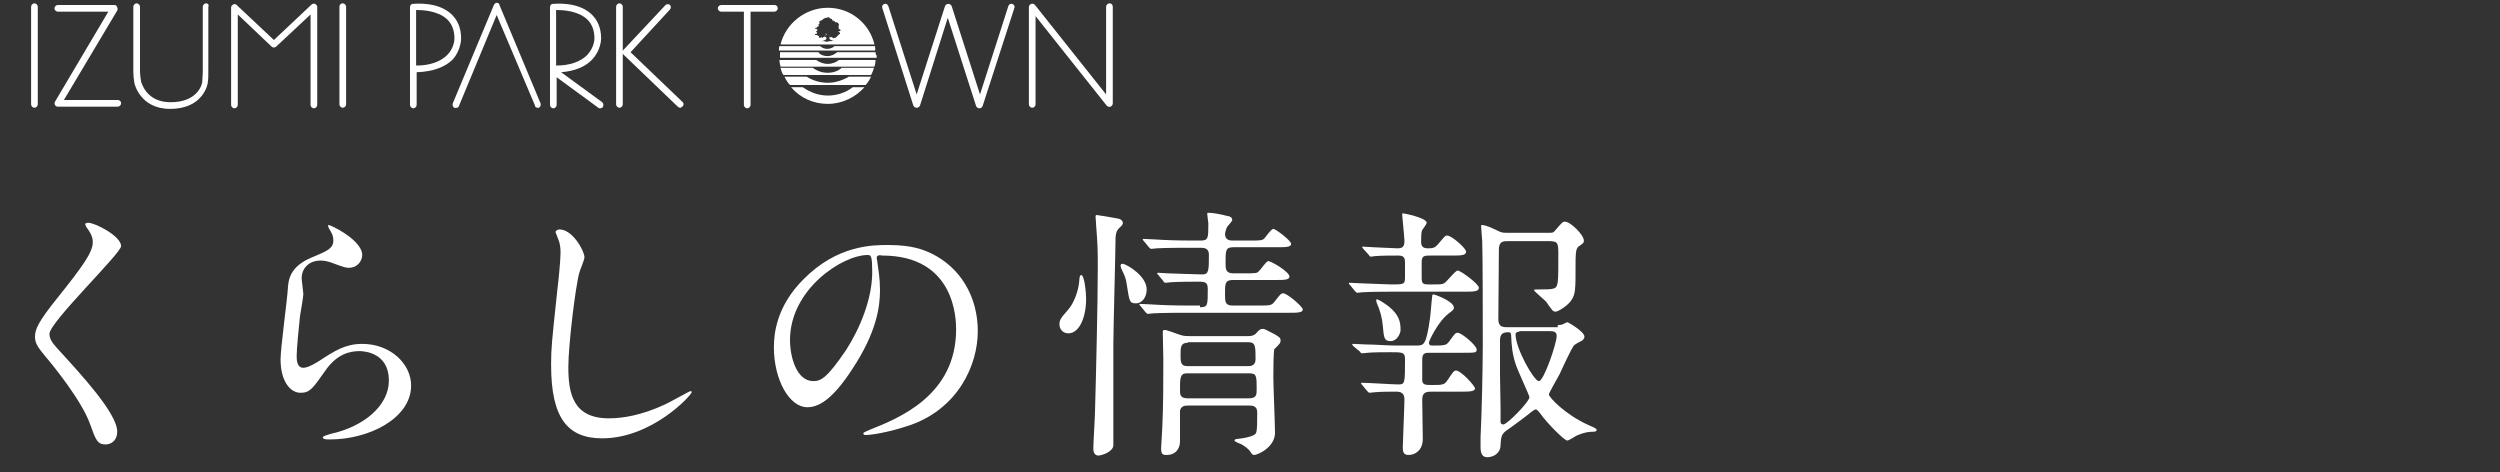<?xml version="1.0" encoding="utf-8"?>
<!-- Generator: Adobe Illustrator 24.0.3, SVG Export Plug-In . SVG Version: 6.00 Build 0)  -->
<svg version="1.1" xmlns="http://www.w3.org/2000/svg" xmlns:xlink="http://www.w3.org/1999/xlink" x="0px" y="0px"
	 viewBox="0 0 450 85" style="enable-background:new 0 0 450 85;" xml:space="preserve">
<rect x="0" y="0" width="450" height="85" fill="#333333" stroke="none"/>
<style type="text/css">
	.st0{display:none;}
	.st1{display:inline;fill:#FF0000;}
	.st2{display:inline;}
	.st3{opacity:0;fill:#FFFFFF;}
	.st4{fill:#FFFFFF;}
</style>
<g id="レイヤー_3" class="st0">
	<rect y="200" class="st1" width="450" height="85"/>
	<rect class="st1" width="450" height="85"/>
	<rect y="-200" class="st1" width="450" height="85"/>
	<rect y="-400" class="st1" width="450" height="85"/>
</g>
<g id="レイヤー_1" class="st0">
	<g class="st2">
		<g>
			<path d="M15.1,240.6c0-0.1-0.3-0.6-0.3-0.7c0-0.3,0.9-0.3,1.2-0.3c1.3,0,3.9,1.2,3.9,2.2c0,0.5-1.1,2.2-1.2,2.5
				c-0.3,0.8-0.7,2.4-0.7,3.1c0,0.1,0,0.3,0.2,0.3c0.1,0,0.3,0,1.3-0.4c0.4-0.1,1.1-0.4,1.7-0.4c0.5,0,1.4,0.1,1.4,0.9
				c0,1.8-3.3,2.7-4.6,3.2c-0.4,0.1-0.5,0.1-0.5,0.9c0,0.1-0.2,2.7-0.2,4.7c0,1.1,0,1.4,0.6,1.4c0.5,0,4-1,4-2.5
				c0-0.1-0.2-0.7-0.2-0.9s0.1-0.1,0.2-0.1c0.2,0,1.2,0.2,1.5,0.2c2,0.1,3.2,0.2,3.2,1.3c0,1.7-5.3,3.9-7.5,4.6
				c-1.5,0.5-1.6,0.6-1.6,1.1c0,0.9,0.5,6.4,0.6,6.9c0.2,1.6,0.2,1.8,1.2,2.2c3.7,1.5,6.8,4.1,6.8,6.3c0,1.2-0.9,2-1.6,2
				c-0.7,0-0.9-0.2-2.6-2.3c-1-1.2-2.8-2.6-3.4-2.6c-0.3,0-0.4,0.2-0.6,0.8c-1,2.3-4.2,4.8-8.2,4.8c-4.5,0-6.1-3.2-6.1-5.2
				c0-2.9,2.9-5.1,8.6-5.1c0.4,0,2.2,0.1,2.5,0.1c0.5,0,0.5-0.1,0.5-1.8c0-1,0-4.2-0.1-5.5c0-0.4,0-0.7-0.5-0.7
				c-0.7,0-3.6,0.2-4.2,0.2c-1.1,0-4.5,0-6.6-2c-0.7-0.7-1.4-1.8-1.4-2.2c0-0.1,0-0.2,0.1-0.2c0.3,0,1.6,0.6,1.8,0.7
				c2.2,0.7,4.3,0.9,5.8,0.9c1.2,0,4.4,0,4.7-0.9c0-0.1,0.4-6.4,0.4-6.5c0-0.2-0.2-0.2-1-0.3c-3.4-0.2-6.4-2.7-6.4-4.6
				c0-0.1,0-0.3,0.2-0.3c0,0,1.2,0.7,1.3,0.8c2.1,1.3,3.9,1.3,4.7,1.3c1,0,1.5-0.2,1.6-0.7c0.1-0.5,0.3-3.2,0.3-4.2
				C16,242.6,15.4,241.1,15.1,240.6z M10.3,271.5c-0.1,0-5.1,0-5.1,2.7c0,1.8,2.5,2.4,3.8,2.4c1.6,0,3.6-0.8,4.8-1.8
				c0.9-0.8,1.3-1.9,1.1-2.4C14.5,271.7,11.1,271.5,10.3,271.5z"/>
			<path d="M57.3,243.1c0.2,0.8,1.6,2.3,3.1,2.6c2,0.5,3,0.7,3,2c0,2.7-4.4,4-7.6,4.5c-1,0.1-1.1,0.4-1.2,1c-1.2,6-1.4,6.8-1.4,8.8
				c0,0.6,0,2.2,0.6,2.2c0.3,0,0.7-0.3,1-0.5c2.2-1.6,5.4-3.1,9-3.1c6,0,8.2,5,8.2,8.5c0,8.1-8.7,10-12.6,10.7
				c-1.8,0.3-3.5,0.3-3.8,0.3c-0.1,0-0.7,0-0.7-0.2c0-0.1,1.9-0.7,2.3-0.8c9.6-2.8,11.2-6.8,11.2-9.9c0-5.9-4.5-6.2-5.4-6.2
				c-4.6,0-8.3,3.6-8.9,5.5c-0.8,2.4-0.8,2.7-1.8,2.7c-2,0-2.4-4.2-2.4-4.6c0-2.3,2.5-12.7,2.5-14.1c0-0.4-0.1-0.4-0.9-0.5
				c-6.1-0.7-6.8-4.2-6.8-4.5c0-0.1,0.1-0.3,0.2-0.3c0.2,0,1.4,0.8,1.7,0.9c1.9,1,4.9,1,5.7,1c0.6,0,0.8-0.1,1-0.4
				c0.4-0.7,1-3.2,1-4.4c0-1.1-0.4-2.4-1.1-3.2c-0.4-0.4-0.5-0.6-0.5-0.7c0-0.4,1.2-0.6,1.4-0.6C54.4,239.8,56.6,240.5,57.3,243.1z
				 M55.8,248.7c0,0.3,0.3,0.3,0.5,0.3c0.7,0,3.3-0.7,3.3-1.7c0-0.9-2-2.4-2.3-2.4C56.7,244.9,55.8,248.6,55.8,248.7z"/>
			<path d="M89.8,263.9c0-1.4,1.3-3,4.6-6.8c2.2-2.5,4.1-6.5,4.1-7.2c0-0.3-0.3-0.3-0.5-0.3c-0.5,0-2.4,0.4-2.9,0.4
				c-1.8,0-4.3-2.4-4.3-4.2c0-0.1,0-0.3,0.3-0.3s1.5,0.8,1.8,0.9c0.6,0.3,1.9,0.9,3.2,0.9c3.9,0,3.9-1.3,3.9-2.3
				c0-0.3,0-1.1-0.4-1.7c-0.1-0.2-1.2-1.1-1.2-1.4c0-0.4,1.2-0.8,2.1-0.8c1.2,0,2.4,0.4,2.4,1.5c0,0.6,0.2,0.7,2.2,0.9
				c0.3,0,2.2,0.2,2.2,1.2c0,1.6-3.5,2.9-5.7,3.8c-0.7,0.3-0.8,0.4-1.8,2.8c-1.2,2.6-1.3,3-2.6,5.2c-0.2,0.4-0.3,0.6-0.3,0.8
				c0,0.1,0,0.2,0.2,0.2s1.1-0.3,1.5-0.5c0.5-0.2,1.2-0.4,1.9-0.4c0.6,0,2.8,0.1,4.1,2.9c0.3,0.8,0.4,0.9,0.5,0.9
				c0.1,0,1.7-2.2,2-2.6c1.6-2.2,4.7-6.6,8.9-6.6c2.6,0,4.5,2.3,4.5,4.3c0,2.3-3.8,3.8-6.8,5.1c-1.2,0.5-6.6,2.7-7.5,3.2
				c-0.8,0.5-0.8,1-0.8,2c0,0.4,0.1,2.4,0.1,2.9c0,0.8,0,3.5-1.8,3.5c-1.3,0-1.5-1.6-1.5-2.4c0-0.5,0.1-2.8,0.1-2.8
				c0-0.2,0-0.6-0.3-0.6c-0.4,0-4.7,3-4.7,5.7c0,3.3,4.8,3.3,6.2,3.3c1.2,0,2.1-0.1,3.1-0.3c0.7-0.1,3.7-0.9,4.4-0.9
				c1,0,2.4,0.5,2.4,1.6c0,3-7.4,3.2-8.6,3.2c-6.1,0-9.3-2.5-9.3-6.3c0-3.1,1.8-4.6,6.3-8.3c0.5-0.4,0.7-1,0.7-1.7
				c0-2.2-0.4-4.8-2.3-4.8c-1.8,0-4.7,2.2-5.9,5.1c-0.5,1.2-1.1,2.4-2.6,2.4C90.7,265.4,89.8,265.1,89.8,263.9z M102,245.7
				c0.1,0,2.4-0.6,2.4-1.2c0-0.6-1.2-0.7-1.6-0.7c-0.7,0-0.9,1.3-0.9,1.5C101.9,245.6,101.9,245.7,102,245.7z M106.4,261.3
				c0,0.1,0,0.2,0.2,0.2s9.6-3.8,9.6-7c0-1.2-1.1-1.4-1.7-1.4C110.5,253.1,106.4,260.5,106.4,261.3z"/>
			<path d="M151.2,260.9c-0.9,0-1.3,0.3-1.4,1c-0.1,0.6-0.5,4.1-0.5,4.6c0,0.6,0.2,0.7,1.2,1.3c4.6,3,7.2,6.2,7.2,8.7
				c0,1.1-0.9,2.6-2,2.6c-1,0-1.1-0.3-1.9-3.4c-1-3.6-3.8-7.7-4.6-7.7c-0.2,0-0.5,0.7-0.9,1.8c-2.9,8.4-10.5,11.3-11.1,11.3
				c-0.2,0-0.4-0.1-0.4-0.3c0-0.2,0-0.2,1-0.9c7.3-5,8.9-13.1,8.9-17.9c0-1.2-0.6-1.2-1.4-1.2c-1.5,0-3.4,0-5.1,0.1
				c-0.3,0-1.7,0.2-2,0.2c-0.2,0-0.2-0.1-0.4-0.3l-1-1.1c-0.1-0.1-0.2-0.2-0.2-0.3c0-0.1,0.1-0.1,0.2-0.1c0.3,0,1.8,0.1,2.1,0.1
				c1.4,0.1,4,0.2,6.5,0.2c0.6,0,1.2,0,1.4-0.6c0.3-0.6,0.3-6.1,0.3-7.3c0-1.5,0-2.2-1.5-2.2h-2.8c-0.9,0-1.2,0.3-1.7,0.9
				c-1.4,1.8-3.8,4.7-4.4,4.7c0,0,0,0,0-0.1c0-0.3,1.6-3.2,1.9-3.8c2.2-4.3,4.2-10.3,4.6-12c0.3-1.5,0.4-1.5,0.6-1.5
				c0.3,0,4.5,2,4.5,2.4c0,0.2,0,0.2-1.1,0.9c-0.5,0.3-0.9,0.9-1.4,1.9c-0.4,0.8-2.6,4.8-2.6,4.9c0,0.4,0.3,0.4,1.2,0.4h6.2
				c1.4,0,2,0,2.5-0.3c0.4-0.2,1.8-2.1,2.1-2.1c0.2,0,3.2,2.4,3.2,3.1c0,0.6-0.2,0.6-2.4,0.6h-4.2c-0.5,0-1.3,0-1.4,1.2
				c0,0.4-0.2,6.8-0.2,7.3c0,0.8,0.1,1.5,1.5,1.5h1c2,0,2.3,0,2.6-0.4c0.3-0.3,1.6-2.2,2.1-2.2c0.2,0,0.4,0,2,1.9
				c0.2,0.3,0.9,1.1,0.9,1.3c0,0.6-0.9,0.6-2.5,0.6H151.2z M165.9,275.6c-0.9,0-1.3,0.4-1.3,1.4c0,0.2,0,1.4,0,1.6
				c0,1.4-0.7,2.6-2.6,2.6c-1,0-1.1-0.3-1.1-1.3c0-0.7,0.1-4.4,0.1-4.6v-19.5c0-2.4-0.1-5.2-0.4-8.2c0-0.4-0.5-2.2-0.5-2.6
				c0-0.2,0-0.7,0.5-0.7c0.3,0,2.4,1.3,2.8,1.6c0.7,0.5,1.1,0.7,2,0.7h7.3c0.7,0,1,0,1.3-0.5c0.5-0.7,1.1-1.3,1.4-1.3
				c0.2,0,3,2,3,2.5c0,0.3-1,1.5-1.1,1.8c-0.2,0.6-0.2,1.2-0.2,2.7c0,0.4,0.1,20.5,0.1,21c0.1,2.3,0.1,2.5,0.1,2.9
				c0,2.4-1.4,3.3-2.7,3.3c-1,0-1-0.2-1-2.1c0-0.6,0-1.5-1.4-1.5H165.9z M165.7,248c-1.5,0-1.5,0.6-1.5,2.9c0,3.4,0,21.5,0.2,22.5
				c0.1,0.9,1,1,1.4,1h6.7c0.5,0,1.2-0.1,1.3-0.7c0.1-0.5,0.3-14.7,0.3-15.6c0-1.3,0-8.7-0.2-9.4c-0.2-0.5-0.8-0.7-1.3-0.7H165.7z"
				/>
			<path d="M219,267.4c0-3.9-3.3-7.3-8.1-7.3c-6.3,0-10.4,6.6-11.3,8.1c-1,1.6-1.4,2.5-2.7,2.5c-1.2,0-1.4-1-1.4-1.3
				c0-1.2,0.4-2.3,3.8-6.2c3.1-3.6,3.6-4.3,10.8-14.4c1.6-2.3,2.3-3.3,2.3-3.8c0-0.3-0.3-0.7-0.9-0.7c-1.8,0-4.6,2.4-5.4,3.1
				c-1.9,1.6-2.6,1.7-3.4,1.7c-2.3,0-3.7-3.1-3.7-3.3c0-0.1,0.1-0.1,1.2-0.1c2.5,0,6.1-1.2,7.4-1.7c3-1.3,3.3-1.4,4.4-1.4
				c1.9,0,5,1.2,5,3.3c0,1.4-1.1,2.2-3.4,3.7c-3.5,2.4-7.7,9-7.7,9.8c0,0.1,0.1,0.3,0.3,0.3c0.3-0.1,0.9-0.3,1.2-0.4
				c1.5-0.6,2.9-0.8,4.2-0.8c6.1,0,10.8,4.6,10.8,10c0,6.1-5.9,10.4-12,10.4c-4.8,0-8.2-2.5-8.2-4.9c0-1.7,2-3.9,4.8-3.9
				c2.3,0,4.1,1.3,5.5,3.1c0.7,0.9,1,1.3,1.6,1.3C215.6,274.3,219,271.3,219,267.4z M206.6,271.7c-1.2,0-2,0.9-2,1.7
				c0,1.2,2.1,2.3,4.1,2.3c0.5,0,0.8-0.3,0.8-0.9C209.6,273.6,208.4,271.7,206.6,271.7z"/>
		</g>
	</g>
	<g class="st2">
		<g>
			<path d="M149,211.5c-0.8,0-1.5-0.3-2.1-0.7h-6.6c0,0.4,0.1,0.8,0.2,1.2h16.9c0.1-0.3,0.2-0.8,0.2-1.2h-6.6
				C150.5,211.2,149.8,211.5,149,211.5z"/>
			<path d="M157.6,209.4h-6.9c-0.5,0.4-1.1,0.7-1.7,0.7c-0.7,0-1.3-0.2-1.7-0.7h-6.9c0,0.2,0,0.4,0,0.6c0,0.1,0,0.3,0,0.4h17.4
				c0-0.1,0-0.2,0-0.4C157.6,209.8,157.6,209.6,157.6,209.4z"/>
			<path d="M149,213.1c-1,0-1.9-0.3-2.7-0.9h-5.8c0.1,0.5,0.3,1,0.5,1.3h15.8c0.2-0.4,0.4-0.8,0.5-1.3h-5.8
				C150.9,212.8,149.9,213.1,149,213.1z"/>
			<path d="M149,214.9c-1.4,0-2.7-0.4-3.8-1.1h-4c0.3,0.6,0.6,1.1,1,1.5h13.6c0.4-0.4,0.7-0.9,1-1.5h-4
				C151.6,214.5,150.3,214.9,149,214.9z"/>
			<path d="M157.5,208.3h-7.3c-0.3,0.3-0.8,0.5-1.3,0.5c-0.5,0-0.9-0.2-1.3-0.5h-7.3c-0.1,0.3-0.1,0.6-0.1,0.8h17.3
				C157.6,208.9,157.5,208.6,157.5,208.3z"/>
			<path d="M149,201.4c-4.1,0-7.6,2.9-8.5,6.6h16.9C156.5,204.2,153.1,201.4,149,201.4z M151.2,206.1l-0.2,0.1l-0.3,0.3l0,0.1
				l-0.1,0l-0.2,0.2l-0.2,0l-0.1,0.1l-0.4-0.2l-0.1-0.1l0,0.1l-0.2,0l-0.1-0.1l0,0l0,0.4l0.1,0.1l0.4,0.2l0.3,0l-0.4,0.1l-0.5,0
				l-0.1,0.1l-0.4,0l0,0l-0.4-0.1l-0.4,0v0l0.4-0.1l0.4-0.2l0-0.1l0.1-0.2l-0.2-0.1l-0.1-0.1l-0.2,0l-0.2,0.2h-0.1l-0.1-0.1l-0.1,0
				l-0.1,0.1l-0.2,0l-0.1-0.1l0-0.2l-0.2-0.1l-0.3,0l0-0.1l0.1-0.1l0.4,0v-0.1l-0.2,0l0.1-0.2l-0.2-0.2l0-0.1l0.2,0l0-0.3l-0.1-0.1
				l-0.2,0l-0.1-0.1l0.1-0.1l0.3,0V205l-0.1-0.1l0.1-0.1l0.3-0.1l0-0.1l-0.1-0.1v-0.1l0.2-0.1v-0.1l-0.1-0.1V204l0.2,0l-0.2-0.2
				l0.2,0l0.1-0.1l0.2,0l0-0.1l0.2,0l0-0.1l0,0l0-0.1l0.2,0l0,0l0,0l0.1,0l-0.1-0.1l0.1,0l0.2-0.1l0.2,0l0.1,0l0.1-0.1l0.2,0
				l0.1,0.1l0.1,0.1l0,0l0.1,0l0,0.1l0.2,0l0.1,0.1l0,0.2l0.3,0v0l-0.1,0.1h0.2l0.1,0.1l0,0.1v0.2l0.3,0l0.2,0.1l0.1,0.1l0.1,0.2
				l0,0.2l-0.1,0.1l0,0l0,0.1l-0.1,0l0.1,0l0.1,0l0,0.1l-0.1,0.2l0.4,0.3l0,0.1l-0.1,0.1l-0.2,0l-0.1,0.1l0.3,0.2L151.2,206.1
				L151.2,206.1z"/>
			<path d="M148.7,206L148.7,206l-0.1,0.1c0,0,0.1,0.1,0.1,0.2c0,0,0.1,0,0.1,0L148.7,206L148.7,206z"/>
			<polygon points="148.5,206.4 148.6,206.4 148.7,206.4 148.5,206.3 			"/>
			<polygon points="149.2,206.4 149.3,206.4 149.3,206.3 			"/>
			<path d="M149,217.2c-1.7,0-3.2-0.6-4.5-1.5h-2.1c1.6,1.9,4,3,6.6,3c2.6,0,5-1.2,6.6-3h-2.1C152.2,216.7,150.6,217.2,149,217.2z"
				/>
		</g>
		<path d="M139.4,200.9h-9.6c-0.3,0-0.6,0.3-0.6,0.6c0,0.3,0.3,0.6,0.6,0.6h4.1v16.8c0,0.3,0.3,0.6,0.6,0.6c0.3,0,0.6-0.3,0.6-0.6
			v-16.8h4.3c0.3,0,0.6-0.3,0.6-0.6C140,201.2,139.8,200.9,139.4,200.9z"/>
		<path d="M5.6,201.2v17.6l0,0c0,0.3,0.3,0.6,0.6,0.6s0.6-0.3,0.6-0.6l0,0v-17.6l0,0c0-0.3-0.3-0.6-0.6-0.6S5.6,200.9,5.6,201.2
			L5.6,201.2z"/>
		<path d="M61.1,201.2v17.6l0,0c0,0.3,0.3,0.6,0.6,0.6c0.3,0,0.6-0.3,0.6-0.6l0,0v-17.6l0,0c0-0.3-0.3-0.6-0.6-0.6
			C61.3,200.6,61.1,200.9,61.1,201.2L61.1,201.2z"/>
		<path d="M21.2,218h-9.7l9.6-16.1c0.1-0.2,0.1-0.4,0-0.6c-0.1-0.2-0.3-0.3-0.5-0.3H10.4c-0.3,0-0.6,0.3-0.6,0.6
			c0,0.3,0.3,0.6,0.6,0.6h9.1l-9.6,16.1c-0.1,0.2-0.1,0.4,0,0.6c0.1,0.2,0.3,0.3,0.5,0.3h10.8c0.3,0,0.6-0.3,0.6-0.6
			C21.8,218.2,21.5,218,21.2,218z"/>
		<path d="M37.1,200.6c-0.3,0-0.6,0.3-0.6,0.6V213c0,0.5-0.1,1.3-0.1,1.8c0,0.1-0.6,3.6-5.7,3.6c-4.4,0-5.2-3.5-5.3-3.7
			c-0.1-0.5-0.2-1.3-0.2-1.8v-11.8c0-0.3-0.3-0.6-0.6-0.6c-0.3,0-0.6,0.3-0.6,0.6V213c0,0.6,0.1,1.5,0.2,2c0,0,1,4.6,6.4,4.6
			c6.1,0,6.8-4.6,6.8-4.7c0.1-0.5,0.1-1.4,0.1-2v-11.8C37.7,200.9,37.4,200.6,37.1,200.6z"/>
		<path d="M56.7,200.7c-0.2-0.1-0.5,0-0.6,0.1l-6.8,6.4l-6.7-6.3c-0.2-0.2-0.4-0.2-0.6-0.1c-0.2,0.1-0.4,0.3-0.4,0.5v17.6
			c0,0.3,0.3,0.6,0.6,0.6c0.3,0,0.6-0.3,0.6-0.6v-16.2l6.1,5.8c0.2,0.2,0.6,0.2,0.8,0l6.2-5.8v16.3c0,0.3,0.3,0.6,0.6,0.6
			c0.3,0,0.6-0.3,0.6-0.6v-17.6C57.1,201,56.9,200.8,56.7,200.7z"/>
		<path d="M83,206.9c0-1.8-0.6-3.3-1.8-4.4c-2.5-2.3-6.7-1.8-6.9-1.8c-0.3,0-0.5,0.3-0.5,0.6v17.6c0,0.3,0.3,0.6,0.6,0.6
			c0.3,0,0.6-0.3,0.6-0.6V213c2.9-0.1,5.1-0.9,6.5-2.3C83,209,83,207,83,206.9z M80.5,209.9c-1.2,1.2-3.1,1.9-5.6,1.9v-10
			c1.1,0,3.8,0.1,5.5,1.6c0.9,0.8,1.4,2,1.4,3.5C81.8,207,81.8,208.6,80.5,209.9z"/>
		<path d="M108.4,218.4L101,213c2.5-0.2,4.4-1,5.6-2.3c1.6-1.7,1.6-3.7,1.6-3.8c0-1.8-0.6-3.3-1.8-4.4c-2.5-2.3-6.7-1.8-6.9-1.8
			c-0.3,0-0.5,0.3-0.5,0.6v17.3c0,0,0,0,0,0v0.3c0,0.3,0.3,0.6,0.6,0.6c0.3,0,0.6-0.3,0.6-0.6v-5l7.5,5.5c0.1,0.1,0.2,0.1,0.3,0.1
			c0.2,0,0.4-0.1,0.5-0.2C108.7,218.9,108.6,218.6,108.4,218.4z M100.1,201.8c1.1,0,3.8,0.1,5.5,1.6c0.9,0.8,1.4,2,1.4,3.5
			c0,0.1,0,1.6-1.3,3c-1.2,1.2-3.1,1.9-5.6,1.9V201.8z"/>
		<path d="M96.8,219.4c-0.2,0-0.5-0.1-0.5-0.4l-6.8-16.4l-6.8,16.4c-0.1,0.3-0.5,0.4-0.8,0.3c-0.3-0.1-0.4-0.5-0.3-0.8l7.4-17.7
			c0.1-0.2,0.3-0.4,0.5-0.4s0.5,0.1,0.5,0.4l7.4,17.7c0.1,0.3,0,0.6-0.3,0.8C96.9,219.4,96.9,219.4,96.8,219.4z"/>
		<path d="M122.9,218.4l-9.4-9l7.1-7.7c0.2-0.2,0.2-0.6,0-0.8c-0.2-0.2-0.6-0.2-0.8,0l-7.5,8.2c0,0.1-0.1,0.1-0.1,0.2v-7.9
			c0-0.3-0.3-0.6-0.6-0.6c-0.3,0-0.6,0.3-0.6,0.6v17.6c0,0.3,0.3,0.6,0.6,0.6c0.3,0,0.6-0.3,0.6-0.6v-9.2c0,0.1,0.1,0.1,0.1,0.2
			l9.8,9.4c0.1,0.1,0.3,0.2,0.4,0.2c0.2,0,0.3-0.1,0.4-0.2C123.1,219,123.1,218.6,122.9,218.4z"/>
		<path d="M199.7,200.6c-0.3,0-0.6,0.3-0.6,0.6V217l-12.8-16.1c-0.2-0.2-0.4-0.3-0.7-0.2c-0.2,0.1-0.4,0.3-0.4,0.6l0,17.5
			c0,0,0,0,0,0l0,0c0,0.3,0.3,0.6,0.6,0.6c0.3,0,0.6-0.3,0.6-0.6l0-1h0l0-14.9l12.8,16.1c0.2,0.2,0.4,0.3,0.7,0.2
			c0.2-0.1,0.4-0.3,0.4-0.6v-17.5C200.3,200.9,200.1,200.6,199.7,200.6z"/>
		<path d="M176.3,219.5L176.3,219.5c-0.3,0-0.5-0.2-0.6-0.4l-5.1-15.9l-5.1,15.9c-0.1,0.2-0.3,0.4-0.6,0.4c-0.3,0-0.5-0.2-0.6-0.4
			l-5.6-17.6c-0.1-0.3,0.1-0.6,0.4-0.7c0.3-0.1,0.6,0.1,0.7,0.4l5.1,15.9l5.1-15.9c0.1-0.2,0.3-0.4,0.6-0.4l0,0
			c0.3,0,0.5,0.2,0.6,0.4l5.1,15.9l5.1-15.9c0.1-0.3,0.4-0.5,0.7-0.4c0.3,0.1,0.5,0.4,0.4,0.7l-5.6,17.6
			C176.8,219.3,176.6,219.5,176.3,219.5z"/>
	</g>
	<g class="st2">
		<g>
			<path d="M15.9,40.1c1.2,0,5.9,2.4,5.9,4.2c0,1.3-12.9,13.7-12.9,15.8c0,0.8,0.4,1.5,1.4,2.6c4.3,4.7,10.8,11.7,10.8,15
				c0,1.6-1.1,2.3-2.1,2.3c-1.5,0-1.8-0.9-2.8-3.7c-1.5-4.2-6.7-10.6-8-12.1c-1.5-1.8-1.9-2.5-1.9-3.6c0-1.3,0.6-2.7,3.9-6.8
				c4.8-6,6.5-8.4,6.5-10.2c0-1-0.4-1.7-1.2-2.8c-0.1-0.2-0.2-0.4-0.1-0.6C15.6,40.1,15.7,40.1,15.9,40.1z"/>
			<path d="M65.2,45.9c0,1-0.8,2.3-2.4,2.3c-0.4,0-0.7,0-2.8-0.8c-0.8-0.3-1.5-0.5-2.3-0.5c-2,0-3.4,1.3-3.4,3.2
				c0,0.4,0.3,2.5,0.3,2.9s-0.5,3.3-0.6,3.9c-0.2,1.8-0.6,5.9-0.6,7.1c0,0.7,0,2.2,1.2,2.2c0.9,0,2.3-0.9,2.8-1.2
				c2.9-1.9,4.8-3.1,7.8-3.1c5.1,0,8.8,3.6,8.8,7.5c0,5.9-7.6,9.7-14.6,9.7c-0.6,0-1.3,0-1.3-0.4c0-0.2,1.1-0.5,1.4-0.6
				c6-1.3,10.5-5.1,10.5-9.6c0-5-4.4-5.3-5.3-5.3c-1.7,0-4.1,0.5-6.2,3.6c-2.2,3.1-2.7,3.9-4.4,3.9c-2,0-3.6-2.3-3.6-6
				c0-2,1.2-10.8,1.3-12.6c0.1-1.7,0.3-4.1,4.4-5.8c2.7-1.1,3.8-1.6,3.8-3c0-0.9-0.3-1.4-0.8-2.2c-0.1-0.2-0.2-0.5-0.1-0.6
				C59.4,40.4,65.2,43.2,65.2,45.9z"/>
			<path d="M105.2,46.3c0,0.5-0.8,2.3-0.9,2.7c-0.7,2.4-2,13.1-2,17.1c0,4.8,0.9,9.2,7.3,9.2c2.4,0,5.8-0.5,10.1-2.5
				c0.7-0.3,4.4-2.4,4.6-2.4c0.2,0,0.2,0.1,0.2,0.2c0,0.5-7.1,8.3-16.1,8.3c-6.2,0-9.2-3.6-9.2-13.2c0-3,0.1-3.9,1.1-13.3
				c0.2-1.6,0.6-5.5,0.6-6.9c0-0.9-0.1-1.7-0.4-2.4c0-0.1-0.5-1.2-0.5-1.3c0-0.3,0.4-0.5,0.7-0.5C103.1,41.3,105.2,45.2,105.2,46.3z
				"/>
			<path d="M157.8,46.5c0,0.1,0.1,0.3,0.1,0.5c0.2,1.5,0.5,3.1,0.5,5.2c0,3.2-0.7,7.7-4.9,14.1c-3.8,5.9-6.3,7-8.2,7
				c-3.2,0-6-4.9-6-10.8c0-2.5,0.5-7.4,5.3-12.2c6.1-6.2,12.5-6.2,15.3-6.2c4.4,0,6.4,0.9,7.7,1.5c5.2,2.5,8.4,7.7,8.4,14
				c0,6.2-3.6,13.9-12.1,16.9c-4.1,1.4-7.2,1.8-8,1.8c-0.2,0-0.5,0-0.5-0.3c0-0.1,0.1-0.2,1.3-0.7c5-2,15.4-6.1,15.4-18
				c0-1.9-0.2-13.3-13.3-13.3C157.9,45.8,157.8,46.2,157.8,46.5z M142.2,61.2c0,3.1,1.2,7.4,4.2,7.4c1.4,0,2.5-0.6,5.9-5.6
				c2.5-3.9,4.7-9.2,4.7-14c0-2.9-0.2-3.1-0.8-3.1C151.6,45.9,142.2,52.1,142.2,61.2z"/>
			<path d="M195.5,53.8c0,3.3-1.2,6.2-3.2,6.2c-1,0-1.6-0.8-1.6-1.6c0-0.8,0.2-1.1,1.6-2.7c0.9-1,1.9-3.3,2-5.5
				c0-0.5,0.2-0.7,0.3-0.7C195.2,49.5,195.5,52.6,195.5,53.8z M201.5,41c-0.5,0.5-0.6,0.8-0.7,1.7c0,2.1-0.4,16.9-0.4,19.3v18.2
				c-0.1,1.2-2.2,1.8-2.7,1.8c-0.5,0-0.9-0.4-0.9-1.2c0-1.1,0.3-5.8,0.3-6.7c0.2-7,0.5-19.9,0.5-25.9c0-3.2,0-3.8-0.3-7.7
				c0-0.5-0.1-1.4-0.1-1.4c0-0.2,0-0.4,0.2-0.4s3.1,0.5,3.6,0.6c0.8,0.1,1,0.4,1.1,0.7C202.2,40.3,201.9,40.7,201.5,41z M206.4,52.1
				c0,1.5-0.9,2.5-1.9,2.5c-1.2,0-1.2-0.3-1.7-3.5c-0.1-0.8-0.3-1.4-0.9-2.6c0-0.1-0.2-0.4-0.2-0.7c0-0.2,0.2-0.4,0.5-0.3
				C203,47.7,206.4,49.7,206.4,52.1z M216,55.3c1.4,0,1.4-0.3,1.4-3.3c0-1.2-0.5-1.3-1.7-1.3c-0.3,0-3.6,0-4.9,0.1
				c-0.1,0-0.9,0.1-1,0.1c-0.2,0-0.3-0.1-0.4-0.3l-0.9-1.1c-0.2-0.2-0.2-0.2-0.2-0.3c0-0.1,0.1-0.1,0.2-0.1c0.2,0,1.4,0.1,1.7,0.1
				c0.3,0,5.3,0.2,6.2,0.2c1.2,0,1.2-0.7,1.2-3.6c0-1.2-1-1.2-1.5-1.2h-1.8c-1.2,0-4.4,0-6.1,0.1c-0.1,0-0.8,0.1-1,0.1
				c-0.1,0-0.2-0.1-0.4-0.3l-0.9-1.1c-0.2-0.2-0.2-0.2-0.2-0.3c0-0.1,0.1-0.1,0.1-0.1c0.3,0,1.8,0.1,2.1,0.1
				c1.4,0.1,3.9,0.2,6.6,0.2h1.6c1.4,0,1.4-0.4,1.4-3.1c0-0.2-0.2-1.4-0.2-1.7c0-0.1,0-0.2,0.2-0.2c0.9,0,2.4,0.3,3.5,0.6
				c0.3,0,0.8,0.2,0.8,0.7c0,0.2-0.7,1-0.9,1.2c-0.3,0.6-0.4,1.2-0.4,1.3c0,1.2,1,1.2,1.4,1.2h3c2,0,2.3,0,2.7-0.4
				c0.2-0.2,1.2-1.7,1.6-1.7s3.2,2.1,3.2,2.7c0,0.6-1,0.6-2.5,0.6H222c-1.4,0-1.4,0.6-1.4,2.8c0,1.1,0,1.9,1.4,1.9h2
				c2,0,2.3,0,2.6-0.4c0.3-0.2,1.3-1.8,1.7-1.8c0.5,0,3.8,1.9,3.8,2.8c0,0.6-1,0.6-2.6,0.6h-7.6c-1.4,0-1.4,0.7-1.4,2.5
				c0,1.4,0,2.1,1.4,2.1h4.5c2.3,0,2.5,0,3.1-0.8c1-1.3,1.1-1.4,1.5-1.4c0.7,0,3.5,2.4,3.5,2.9c0,0.6-1,0.6-2.6,0.6h-18.2
				c-1.2,0-4.4,0-6.1,0.1c-0.1,0-0.8,0.1-1,0.1c-0.1,0-0.2-0.1-0.4-0.3l-0.9-1.1c-0.2-0.2-0.2-0.2-0.2-0.3c0-0.1,0.1-0.1,0.1-0.1
				c0.3,0,1.8,0.1,2.1,0.1c1.4,0.1,3.9,0.2,6.6,0.2H216z M213.8,73c-0.6,0-1.2,0.1-1.4,0.9c0,0.2,0,4.8,0,5.5c0,1.5-0.9,2.5-2.4,2.5
				c-0.8,0-1-0.2-1-1.3c0-0.5,0.2-2.8,0.2-3.4c0.2-4,0.2-8.5,0.2-12.5c0-0.7-0.1-4-0.1-4.8c0-0.4,0-0.5,0.4-0.5
				c0.4,0,2.4,0.8,2.8,0.9c0.6,0.2,1.1,0.2,1.6,0.2h10.6c0.9,0,1.2-0.3,1.4-0.5c0.6-0.7,0.8-0.8,1.2-0.8c0.3,0,0.5,0.1,2.2,1
				c0.8,0.5,1,0.6,1,1.1c0,0.3-0.1,0.5-0.3,0.7c-0.3,0.3-0.7,0.8-0.8,0.8c-0.2,0.4-0.2,4.3-0.2,5.2c0,1.4,0.3,8.4,0.3,9.9
				c0,2.6-3.1,4-3.8,4c-0.2,0-0.4-0.2-0.5-0.4c-0.5-0.8-1.2-1.2-1.7-1.5c-0.2-0.1-1.3-0.5-1.3-0.7c0-0.2,0.3-0.3,0.6-0.3
				c0.9-0.1,2.2-0.3,2.9-0.7c0.5-0.3,0.6-0.3,0.6-4.1c0-1.2-1-1.2-1.4-1.2H213.8z M213.6,67.2c-1.2,0-1.2,0.9-1.2,3
				c0,0.8,0,1.5,1.4,1.5h11c1.4,0,1.4-0.7,1.4-1.6c0-2.4,0-2.9-1.3-2.9H213.6z M213.8,61.7c-1.3,0-1.3,0.8-1.3,2.2c0,1.2,0,2,1.2,2
				h11c0.3,0,1.3,0,1.3-1.2c0-2.4,0-3.1-1.3-3.1H213.8z"/>
			<path d="M251.4,52.5c-1.1,0-4.4,0-6.1,0.1c-0.1,0-0.9,0.1-1,0.1c-0.1,0-0.2-0.1-0.4-0.3l-0.9-1.1c-0.2-0.2-0.2-0.2-0.2-0.3
				c0-0.1,0-0.1,0.1-0.1c0.3,0,1.9,0.1,2.2,0.1c0.7,0,4.4,0.2,5.3,0.2c2.3,0,2.5,0,2.5-1.3v-2.6c0-0.9-0.2-1.3-1.2-1.3
				c-0.9,0-3.2,0-4.2,0.1c-0.1,0-0.6,0.1-0.7,0.1c-0.2,0-0.3-0.1-0.4-0.3l-1-1.1c-0.1-0.2-0.2-0.2-0.2-0.3c0-0.1,0-0.1,0.2-0.1
				c0.2,0,1.5,0.1,1.7,0.1c0.4,0,3.9,0.2,4.5,0.2c1,0,1.2-0.5,1.2-1.3c0-0.7-0.4-4.3-0.4-4.8c0-0.1,0-0.2,0.1-0.2
				c0.2,0,4.3,0.8,4.3,1.7c0,0.2-0.7,1.2-0.8,1.3c-0.2,0.4-0.2,1.5-0.2,2.1c0,0.9,0.4,1.2,1.2,1.2c1,0,1.3-0.1,1.9-0.8
				c1.1-1.3,1.2-1.5,1.6-1.5c0.8,0,3.4,2.3,3.4,2.9c0,0.7-1,0.7-2.5,0.7h-3.9c-1.1,0-1.6,0-1.6,1.2V50c0,1.1,0.3,1.2,1.3,1.2
				c2.1,0,2.4,0,2.7-0.2c0.5-0.2,2-2.3,2.5-2.3c0.5,0,3.8,2.4,3.8,3.1s-1,0.7-2.6,0.7H251.4z M243.6,62.3c-0.2-0.2-0.2-0.3-0.2-0.3
				c0-0.1,0.1-0.1,0.2-0.1c0.3,0,1.9,0.1,2.2,0.1c1.4,0,4.1,0.2,5.4,0.2h3.7c1.4,0,1.8,0,2.5-4.9c0.1-0.6,0.3-3.4,0.4-4
				c0-0.3,0.1-0.3,0.3-0.3c0.1,0,3.6,1.2,3.6,2.4c0,0.3-0.1,0.4-0.9,1c-2,1.5-3.6,5-3.6,5.3c0,0.3,0.2,0.5,0.5,0.5
				c2.4,0,2.6,0,3.2-0.8c1-1.4,1.1-1.5,1.5-1.5c0.7,0,3.4,2.3,3.4,3c0,0.6-0.2,0.6-2.5,0.6h-5.9c-1,0-1.4,0.1-1.4,1.3v3.7
				c0.1,0.8,0.6,0.8,1.8,0.8c1.7,0,2.2,0,2.7-0.8c1.1-1.6,1.2-1.8,1.6-1.8c0.9,0,3.4,2.8,3.4,3.2c0,0.6-1.1,0.6-2.6,0.6h-5.1
				c-0.9,0-1.8,0-1.8,1.4c0,1.1,0.1,6.1,0.1,7.1c0,2-1.3,2.9-2.6,2.9c-0.9,0-1-0.7-1-1.3c0-1,0.3-7.6,0.3-8.7c0-1.2-0.7-1.4-1.5-1.4
				c-1.1,0-2.7,0-3.8,0.1c-0.1,0-0.8,0.1-1,0.1c-0.1,0-0.2-0.1-0.4-0.3l-0.9-1.1c-0.1-0.1-0.2-0.2-0.2-0.3s0-0.1,0.1-0.1
				c1.1,0,5.6,0.3,6.6,0.3c1.2,0,1.2-0.2,1.2-4.6c0-1.2-0.5-1.2-2.6-1.2c-0.9,0-3.2,0-4.1,0.1c-0.1,0-0.9,0.1-1,0.1
				c-0.2,0-0.3-0.1-0.4-0.3L243.6,62.3z M250.3,61.4c-1.2,0-1.2-0.7-1.4-2.8c-0.1-1.3-0.5-2.8-1.1-4.1c0-0.2-0.1-0.4-0.1-0.5
				c0-0.1,0.1-0.1,0.2-0.1c0.3,0,1.6,0.9,2,1.2c2,1.6,2.2,2.9,2.2,4.3C252.1,60,251.5,61.4,250.3,61.4z M280.4,58.5
				c0.3,0,0.6,0,0.8-0.1c0.1,0,0.8-0.4,0.9-0.4c0.2,0,3.1,1.7,3.1,2.6c0,0.3-0.2,0.5-0.4,0.7c-0.2,0.1-1.2,0.6-1.4,0.8
				c-0.5,0.4-2.3,4.5-2.7,5.3c-0.3,0.6-1.9,3.3-1.9,3.6c0,0.5,2.9,3.6,7.1,5.5c1.4,0.6,1.5,0.7,1.5,0.9c0,0.2-0.3,0.3-0.4,0.3
				c-1,0-1.8,0.1-3.2,0.7c-0.2,0.1-1.4,0.9-1.7,0.9c-0.5,0-3.6-3.1-4.8-4.8c-0.4-0.5-0.6-0.8-0.9-0.8c-0.2,0-0.5,0.3-0.7,0.4
				c-0.8,0.7-3.3,2.5-3.7,2.8c-1.6,1.1-1.8,1.2-1.9,3.2c0,1.5-1.3,2.2-2.4,2.2c-0.9,0-1.2-0.7-1.2-1.8c0-0.3,0-1.3,0-1.8
				c0.2-3.9,0.4-12.1,0.4-16.6c0-4,0-15.6-0.1-18.7c0-0.4-0.2-2.2-0.2-2.6c0-0.1,0-0.3,0.1-0.3c0.8,0,2.2,0.7,2.6,0.9
				c1,0.5,1.2,0.5,1.9,0.5h7.7c0.6,0,0.7,0,1.1-0.5c1.2-1.4,1.3-1.5,1.7-1.5c1,0,3.4,2.4,3.4,3.4c0,0.4-0.1,0.5-1,1.1
				c-0.5,0.4-0.5,1.6-0.5,3.4c0,4.2,0,5.2-0.8,6.3c-0.6,0.9-2.3,2-2.8,2c-0.2,0-0.5-0.1-0.6-0.3c-0.2-0.2-0.9-1.2-1.1-1.5
				c-0.6-0.6-2.2-1.9-2.2-2.1c0-0.1,0.5-0.1,0.7-0.1c3.1,0,3.4,0,3.6-1.4c0.1-0.8,0.1-2.8,0.1-4.9c0-2.2-0.1-2.4-1.9-2.4h-7
				c-1,0-1.7,0-1.8,1.3c0,0.9-0.1,12.2-0.1,12.8c0,1.4,0.9,1.4,1.7,1.4H280.4z M270.1,73.4v2.5c0,0.1,0,0.5,0.5,0.5
				c0.7,0,4.7-4.1,4.7-4.9c0-0.3-2.1-4.8-2.4-5.7c-0.7-2.1-0.8-3.4-0.9-5.5c0-0.4-0.2-0.5-0.5-0.5c-1.3,0-1.5,0.6-1.5,1.6
				c0,2,0,4,0,6C270,68.3,270.1,72.5,270.1,73.4z M273.5,59.7c-0.5,0-0.7,0.2-0.7,0.5c0,2.5,3.3,8.4,4.2,8.4c0.9,0,3.2-6.8,3.2-8.1
				c0-0.9-0.6-0.9-1.6-0.9H273.5z"/>
		</g>
	</g>
	<g class="st2">
		<g>
			<path d="M149,11.5c-0.8,0-1.5-0.3-2.1-0.7h-6.6c0,0.4,0.1,0.8,0.2,1.2h16.9c0.1-0.3,0.2-0.8,0.2-1.2h-6.6
				C150.5,11.2,149.8,11.5,149,11.5z"/>
			<path d="M157.6,9.4h-6.9c-0.5,0.4-1.1,0.7-1.7,0.7c-0.7,0-1.3-0.2-1.7-0.7h-6.9c0,0.2,0,0.4,0,0.6c0,0.1,0,0.3,0,0.4h17.4
				c0-0.1,0-0.2,0-0.4C157.6,9.8,157.6,9.6,157.6,9.4z"/>
			<path d="M149,13.1c-1,0-1.9-0.3-2.7-0.9h-5.8c0.1,0.5,0.3,1,0.5,1.3h15.8c0.2-0.4,0.4-0.8,0.5-1.3h-5.8
				C150.9,12.8,149.9,13.1,149,13.1z"/>
			<path d="M149,14.9c-1.4,0-2.7-0.4-3.8-1.1h-4c0.3,0.6,0.6,1.1,1,1.5h13.6c0.4-0.4,0.7-0.9,1-1.5h-4
				C151.6,14.5,150.3,14.9,149,14.9z"/>
			<path d="M157.5,8.3h-7.3c-0.3,0.3-0.8,0.5-1.3,0.5c-0.5,0-0.9-0.2-1.3-0.5h-7.3c-0.1,0.3-0.1,0.6-0.1,0.8h17.3
				C157.6,8.9,157.5,8.6,157.5,8.3z"/>
			<path d="M149,1.4c-4.1,0-7.6,2.9-8.5,6.6h16.9C156.5,4.2,153.1,1.4,149,1.4z M151.2,6.1L151,6.2l-0.3,0.3l0,0.1l-0.1,0l-0.2,0.2
				l-0.2,0l-0.1,0.1l-0.4-0.2l-0.1-0.1l0,0.1l-0.2,0l-0.1-0.1l0,0l0,0.4l0.1,0.1l0.4,0.2l0.3,0l-0.4,0.1l-0.5,0l-0.1,0.1l-0.4,0l0,0
				l-0.4-0.1l-0.4,0v0l0.4-0.1l0.4-0.2l0-0.1l0.1-0.2l-0.2-0.1l-0.1-0.1l-0.2,0l-0.2,0.2h-0.1l-0.1-0.1l-0.1,0l-0.1,0.1l-0.2,0
				l-0.1-0.1l0-0.2L147,6.3l-0.3,0l0-0.1l0.1-0.1l0.4,0V6.1l-0.2,0l0.1-0.2l-0.2-0.2l0-0.1l0.2,0l0-0.3l-0.1-0.1l-0.2,0l-0.1-0.1
				l0.1-0.1l0.3,0V5l-0.1-0.1l0.1-0.1l0.3-0.1l0-0.1l-0.1-0.1V4.4l0.2-0.1V4.1l-0.1-0.1V4l0.2,0l-0.2-0.2l0.2,0l0.1-0.1l0.2,0l0-0.1
				l0.2,0l0-0.1l0,0l0-0.1l0.2,0l0,0l0,0l0.1,0l-0.1-0.1l0.1,0l0.2-0.1l0.2,0l0.1,0l0.1-0.1l0.2,0l0.1,0.1l0.1,0.1l0,0l0.1,0l0,0.1
				l0.2,0l0.1,0.1l0,0.2l0.3,0v0l-0.1,0.1h0.2l0.1,0.1l0,0.1V4l0.3,0l0.2,0.1l0.1,0.1l0.1,0.2l0,0.2l-0.1,0.1l0,0l0,0.1l-0.1,0
				l0.1,0l0.1,0l0,0.1l-0.1,0.2l0.4,0.3l0,0.1l-0.1,0.1l-0.2,0l-0.1,0.1l0.3,0.2L151.2,6.1L151.2,6.1z"/>
			<path d="M148.7,6L148.7,6l-0.1,0.1c0,0,0.1,0.1,0.1,0.2c0,0,0.1,0,0.1,0L148.7,6L148.7,6z"/>
			<polygon points="148.5,6.4 148.6,6.4 148.7,6.4 148.5,6.3 			"/>
			<polygon points="149.2,6.4 149.3,6.4 149.3,6.3 			"/>
			<path d="M149,17.2c-1.7,0-3.2-0.6-4.5-1.5h-2.1c1.6,1.9,4,3,6.6,3c2.6,0,5-1.2,6.6-3h-2.1C152.2,16.7,150.6,17.2,149,17.2z"/>
		</g>
		<path d="M139.4,0.9h-9.6c-0.3,0-0.6,0.3-0.6,0.6s0.3,0.6,0.6,0.6h4.1v16.8c0,0.3,0.3,0.6,0.6,0.6c0.3,0,0.6-0.3,0.6-0.6V2.1h4.3
			c0.3,0,0.6-0.3,0.6-0.6S139.8,0.9,139.4,0.9z"/>
		<path d="M5.6,1.2v17.6l0,0c0,0.3,0.3,0.6,0.6,0.6s0.6-0.3,0.6-0.6l0,0V1.2l0,0c0-0.3-0.3-0.6-0.6-0.6S5.6,0.9,5.6,1.2L5.6,1.2z"/>
		<path d="M61.1,1.2v17.6l0,0c0,0.3,0.3,0.6,0.6,0.6c0.3,0,0.6-0.3,0.6-0.6l0,0V1.2l0,0c0-0.3-0.3-0.6-0.6-0.6
			C61.3,0.6,61.1,0.9,61.1,1.2L61.1,1.2z"/>
		<path d="M21.2,18h-9.7l9.6-16.1c0.1-0.2,0.1-0.4,0-0.6C21,1,20.8,0.9,20.6,0.9H10.4c-0.3,0-0.6,0.3-0.6,0.6c0,0.3,0.3,0.6,0.6,0.6
			h9.1L9.9,18.3c-0.1,0.2-0.1,0.4,0,0.6c0.1,0.2,0.3,0.3,0.5,0.3h10.8c0.3,0,0.6-0.3,0.6-0.6C21.8,18.2,21.5,18,21.2,18z"/>
		<path d="M37.1,0.6c-0.3,0-0.6,0.3-0.6,0.6V13c0,0.5-0.1,1.3-0.1,1.8c0,0.1-0.6,3.6-5.7,3.6c-4.4,0-5.2-3.5-5.3-3.7
			c-0.1-0.5-0.2-1.3-0.2-1.8V1.2c0-0.3-0.3-0.6-0.6-0.6c-0.3,0-0.6,0.3-0.6,0.6V13c0,0.6,0.1,1.5,0.2,2c0,0,1,4.6,6.4,4.6
			c6.1,0,6.8-4.6,6.8-4.7c0.1-0.5,0.1-1.4,0.1-2V1.2C37.7,0.9,37.4,0.6,37.1,0.6z"/>
		<path d="M56.7,0.7c-0.2-0.1-0.5,0-0.6,0.1l-6.8,6.4l-6.7-6.3c-0.2-0.2-0.4-0.2-0.6-0.1c-0.2,0.1-0.4,0.3-0.4,0.5v17.6
			c0,0.3,0.3,0.6,0.6,0.6c0.3,0,0.6-0.3,0.6-0.6V2.6l6.1,5.8c0.2,0.2,0.6,0.2,0.8,0l6.2-5.8v16.3c0,0.3,0.3,0.6,0.6,0.6
			c0.3,0,0.6-0.3,0.6-0.6V1.2C57.1,1,56.9,0.8,56.7,0.7z"/>
		<path d="M83,6.9c0-1.8-0.6-3.3-1.8-4.4c-2.5-2.3-6.7-1.8-6.9-1.8c-0.3,0-0.5,0.3-0.5,0.6v17.6c0,0.3,0.3,0.6,0.6,0.6
			c0.3,0,0.6-0.3,0.6-0.6V13c2.9-0.1,5.1-0.9,6.5-2.3C83,9,83,7,83,6.9z M80.5,9.9c-1.2,1.2-3.1,1.9-5.6,1.9v-10
			c1.1,0,3.8,0.1,5.5,1.6c0.9,0.8,1.4,2,1.4,3.5C81.8,7,81.8,8.6,80.5,9.9z"/>
		<path d="M108.4,18.4L101,13c2.5-0.2,4.4-1,5.6-2.3c1.6-1.7,1.6-3.7,1.6-3.8c0-1.8-0.6-3.3-1.8-4.4c-2.5-2.3-6.7-1.8-6.9-1.8
			c-0.3,0-0.5,0.3-0.5,0.6v17.3c0,0,0,0,0,0v0.3c0,0.3,0.3,0.6,0.6,0.6c0.3,0,0.6-0.3,0.6-0.6v-5l7.5,5.5c0.1,0.1,0.2,0.1,0.3,0.1
			c0.2,0,0.4-0.1,0.5-0.2C108.7,18.9,108.6,18.6,108.4,18.4z M100.1,1.8c1.1,0,3.8,0.1,5.5,1.6c0.9,0.8,1.4,2,1.4,3.5
			c0,0.1,0,1.6-1.3,3c-1.2,1.2-3.1,1.9-5.6,1.9V1.8z"/>
		<path d="M96.8,19.4c-0.2,0-0.5-0.1-0.5-0.4L89.4,2.7l-6.8,16.4c-0.1,0.3-0.5,0.4-0.8,0.3c-0.3-0.1-0.4-0.5-0.3-0.8l7.4-17.7
			c0.1-0.2,0.3-0.4,0.5-0.4s0.5,0.1,0.5,0.4l7.4,17.7c0.1,0.3,0,0.6-0.3,0.8C96.9,19.4,96.9,19.4,96.8,19.4z"/>
		<path d="M122.9,18.4l-9.4-9l7.1-7.7c0.2-0.2,0.2-0.6,0-0.8c-0.2-0.2-0.6-0.2-0.8,0L112.2,9c0,0.1-0.1,0.1-0.1,0.2V1.2
			c0-0.3-0.3-0.6-0.6-0.6c-0.3,0-0.6,0.3-0.6,0.6v17.6c0,0.3,0.3,0.6,0.6,0.6c0.3,0,0.6-0.3,0.6-0.6V9.6c0,0.1,0.1,0.1,0.1,0.2
			l9.8,9.4c0.1,0.1,0.3,0.2,0.4,0.2c0.2,0,0.3-0.1,0.4-0.2C123.1,19,123.1,18.6,122.9,18.4z"/>
		<path d="M199.7,0.6c-0.3,0-0.6,0.3-0.6,0.6V17L186.3,0.9c-0.2-0.2-0.4-0.3-0.7-0.2c-0.2,0.1-0.4,0.3-0.4,0.6l0,17.5c0,0,0,0,0,0
			l0,0c0,0.3,0.3,0.6,0.6,0.6c0.3,0,0.6-0.3,0.6-0.6l0-1h0l0-14.9l12.8,16.1c0.2,0.2,0.4,0.3,0.7,0.2c0.2-0.1,0.4-0.3,0.4-0.6V1.2
			C200.3,0.9,200.1,0.6,199.7,0.6z"/>
		<path d="M176.3,19.5L176.3,19.5c-0.3,0-0.5-0.2-0.6-0.4l-5.1-15.9L165.6,19c-0.1,0.2-0.3,0.4-0.6,0.4c-0.3,0-0.5-0.2-0.6-0.4
			l-5.6-17.6c-0.1-0.3,0.1-0.6,0.4-0.7c0.3-0.1,0.6,0.1,0.7,0.4l5.1,15.9l5.1-15.9c0.1-0.2,0.3-0.4,0.6-0.4l0,0
			c0.3,0,0.5,0.2,0.6,0.4l5.1,15.9l5.1-15.9c0.1-0.3,0.4-0.5,0.7-0.4c0.3,0.1,0.5,0.4,0.4,0.7L176.9,19
			C176.8,19.3,176.6,19.5,176.3,19.5z"/>
	</g>
	<g class="st2">
		<g>
			<path d="M5.5-148.5c3.3,0,9.6-1,13.1-1.6c2.5-0.4,2.8-0.5,2.8-1.7c0-2.4-0.3-5.3-0.7-6.5c0-0.2-0.8-1.1-0.8-1.3
				c0-0.3,0.7-0.3,1-0.3c2.1,0,4,0.9,4,2.4c0,0.2-0.2,1.2-0.2,1.5c0,1.1,1.4,1.8,4.2,3c1.2,0.5,2.4,1,4.2,1c0.5,0,2.5-0.2,2.9-0.2
				c0.6,0,2.7,0.2,2.7,1.9c0,1.2-0.9,1.7-2.6,1.7c-1,0-5.5-0.4-6.4-0.4c-1.2,0-4.3,0.1-5.2,0.5c-0.7,0.3-0.8,1-0.8,5.2
				c0,1.3,0,1.7,0.6,3.1c0.8,2,1.4,3.6,1.4,6.5c0,9.3-7.2,15.3-8.7,15.3c-0.1,0-0.2,0-0.2-0.2c0-0.1,2-2.4,2.3-2.9
				c1.2-1.9,2.7-5,2.7-7.1c0-0.1,0-0.7-0.5-0.7c-0.1,0-0.9,0.1-1,0.1c-2.6,0-4.9-2.4-4.9-6.3c0-0.6,0-5.9,4.7-6.6
				c1.3-0.2,1.3-0.5,1.3-2.9c0-2.6,0-2.9-1-2.9c-0.5,0-5.4,0.9-8.5,1.9c-0.8,0.2-4.3,1.9-5.1,1.9c-1.1,0-5-2-5-4
				c0-0.2,0.1-0.4,0.2-0.5C2.5-148.8,4.8-148.5,5.5-148.5z M19.7-140.5c-1.2,0-2.7,2-2.7,4.4c0,2.7,1.9,3.8,3.1,3.8
				c1.9,0,1.9-2.9,1.9-3.6c0-1.7-0.5-3-0.6-3.4C21.3-139.6,20.7-140.5,19.7-140.5z M24.1-152c0,0.8,0.2,0.9,0.9,0.9
				c0.2,0,3.3-0.1,3.3-0.8c0-0.4-3.2-2.6-3.6-2.5C24.3-154.3,24.1-153.2,24.1-152z"/>
			<path d="M65-159.4c0-0.1-0.3-0.6-0.3-0.7c0-0.3,0.9-0.3,1.2-0.3c1.3,0,3.9,1.2,3.9,2.2c0,0.5-1.1,2.2-1.2,2.5
				c-0.3,0.8-0.7,2.4-0.7,3.1c0,0.1,0,0.3,0.2,0.3c0.1,0,0.3,0,1.3-0.4c0.4-0.1,1.1-0.4,1.7-0.4c0.5,0,1.4,0.1,1.4,0.9
				c0,1.8-3.3,2.7-4.6,3.2c-0.4,0.1-0.5,0.1-0.5,0.9c0,0.1-0.2,2.7-0.2,4.7c0,1.1,0,1.4,0.6,1.4c0.5,0,4-1,4-2.5
				c0-0.1-0.2-0.7-0.2-0.9s0.1-0.1,0.2-0.1c0.2,0,1.2,0.2,1.5,0.2c2,0.1,3.2,0.2,3.2,1.3c0,1.7-5.3,3.9-7.5,4.6
				c-1.5,0.5-1.6,0.6-1.6,1.1c0,0.9,0.5,6.4,0.6,6.9c0.2,1.6,0.2,1.8,1.2,2.2c3.7,1.5,6.8,4.1,6.8,6.3c0,1.2-0.9,2-1.6,2
				c-0.7,0-0.9-0.2-2.6-2.3c-1-1.2-2.8-2.6-3.4-2.6c-0.3,0-0.4,0.2-0.6,0.8c-1,2.3-4.2,4.8-8.2,4.8c-4.5,0-6.1-3.2-6.1-5.2
				c0-2.9,2.9-5.1,8.6-5.1c0.4,0,2.2,0.1,2.5,0.1c0.5,0,0.5-0.1,0.5-1.8c0-1,0-4.2-0.1-5.5c0-0.4,0-0.7-0.5-0.7
				c-0.7,0-3.6,0.2-4.2,0.2c-1.1,0-4.5,0-6.6-2c-0.7-0.7-1.4-1.8-1.4-2.2c0-0.1,0-0.2,0.1-0.2c0.3,0,1.6,0.6,1.8,0.7
				c2.2,0.7,4.3,0.9,5.8,0.9c1.2,0,4.4,0,4.7-0.9c0-0.1,0.4-6.4,0.4-6.5c0-0.2-0.2-0.2-1-0.3c-3.4-0.2-6.4-2.7-6.4-4.6
				c0-0.1,0-0.3,0.2-0.3c0,0,1.2,0.7,1.3,0.8c2.1,1.3,3.9,1.3,4.7,1.3c1,0,1.5-0.2,1.6-0.7c0.1-0.5,0.3-3.2,0.3-4.2
				C65.9-157.4,65.3-158.9,65-159.4z M60.2-128.5c-0.1,0-5.1,0-5.1,2.7c0,1.8,2.5,2.4,3.8,2.4c1.6,0,3.6-0.8,4.8-1.8
				c0.9-0.8,1.3-1.9,1.1-2.4C64.4-128.3,61-128.5,60.2-128.5z"/>
			<path d="M100.3-148c0,0.4-0.1,0.5-0.6,1.9c-0.7,1.9-1.2,3.6-1.2,6.2c0,4.8,2.5,8.4,4,8.4c0.8,0,1-0.2,2.4-2.6
				c0.3-0.5,1.1-1.6,1.5-1.6c0.1,0,0.2,0.2,0.2,0.4s-0.1,0.8-0.1,1c-0.5,2.2-0.6,2.6-0.6,3.6c0,0.8,0.1,1.4,0.3,1.9
				c0.1,0.5,0.4,1.3,0.4,1.6c0,1-1,1.5-1.8,1.5c-3.1,0-9.1-5-9.1-14.2c0-1.3,0.7-7.2,0.7-8.5c0-1-0.2-2.3-0.3-2.8
				c-0.3-1.2-0.4-1.3-0.4-1.6c0-0.1,0.2-0.2,0.3-0.2C98.1-153.1,100.3-149.3,100.3-148z M123.7-146.9c2.4,2,4.3,5.4,4.3,9.2
				c0,0.9-0.1,3.2-2.4,3.2c-2.4,0-2.4-2.6-2.4-3.2c0-4,0-6-2.5-8.5c-0.4-0.4-2.3-1.9-2.3-2.2c0-0.1,0.2-0.2,0.4-0.2
				C118.9-148.7,121.7-148.5,123.7-146.9z"/>
			<path d="M144.7-136.1c0-1.4,1.3-3,4.6-6.8c2.2-2.5,4.1-6.5,4.1-7.2c0-0.3-0.3-0.3-0.5-0.3c-0.5,0-2.4,0.4-2.9,0.4
				c-1.8,0-4.3-2.4-4.3-4.2c0-0.1,0-0.3,0.3-0.3s1.5,0.8,1.8,0.9c0.6,0.3,1.9,0.9,3.2,0.9c3.9,0,3.9-1.3,3.9-2.3
				c0-0.3,0-1.1-0.4-1.7c-0.1-0.2-1.2-1.1-1.2-1.4c0-0.4,1.2-0.8,2.1-0.8c1.2,0,2.4,0.4,2.4,1.5c0,0.6,0.2,0.7,2.2,0.9
				c0.3,0,2.2,0.2,2.2,1.2c0,1.6-3.5,2.9-5.7,3.8c-0.7,0.3-0.8,0.4-1.8,2.8c-1.2,2.6-1.3,3-2.6,5.2c-0.2,0.4-0.3,0.6-0.3,0.8
				c0,0.1,0,0.2,0.2,0.2s1.1-0.3,1.5-0.5c0.5-0.2,1.2-0.4,1.9-0.4c0.6,0,2.8,0.1,4.1,2.9c0.3,0.8,0.4,0.9,0.5,0.9
				c0.1,0,1.7-2.2,2-2.6c1.6-2.2,4.7-6.6,8.9-6.6c2.6,0,4.5,2.3,4.5,4.3c0,2.3-3.8,3.8-6.8,5.1c-1.2,0.5-6.6,2.7-7.5,3.2
				c-0.8,0.5-0.8,1-0.8,2c0,0.4,0.1,2.4,0.1,2.9c0,0.8,0,3.5-1.8,3.5c-1.3,0-1.5-1.6-1.5-2.4c0-0.5,0.1-2.8,0.1-2.8
				c0-0.2,0-0.6-0.3-0.6c-0.4,0-4.7,3-4.7,5.7c0,3.3,4.8,3.3,6.2,3.3c1.2,0,2.1-0.1,3.1-0.3c0.7-0.1,3.7-0.9,4.4-0.9
				c1,0,2.4,0.5,2.4,1.6c0,3-7.4,3.2-8.6,3.2c-6.1,0-9.3-2.5-9.3-6.3c0-3.1,1.8-4.6,6.3-8.3c0.5-0.4,0.7-1,0.7-1.7
				c0-2.2-0.4-4.8-2.3-4.8c-1.8,0-4.7,2.2-5.9,5.1c-0.5,1.2-1.1,2.4-2.6,2.4C145.6-134.6,144.7-134.9,144.7-136.1z M156.9-154.3
				c0.1,0,2.4-0.6,2.4-1.2c0-0.6-1.2-0.7-1.6-0.7c-0.7,0-0.9,1.3-0.9,1.5C156.9-154.4,156.9-154.3,156.9-154.3z M161.3-138.7
				c0,0.1,0,0.2,0.2,0.2s9.6-3.8,9.6-7c0-1.2-1.1-1.4-1.7-1.4C165.4-146.9,161.3-139.5,161.3-138.7z"/>
			<path d="M189.7-151.1c-0.2-0.2-0.2-0.2-0.2-0.3c0,0,0-0.1,0.1-0.1c0.9,0,4.5,0.3,5.2,0.3c1.2,0,1.3-0.7,1.3-1.2
				c0-2,0-6.2-0.4-7.7c-0.1-0.4-0.4-0.9-0.4-1.3c0-0.1,0.1-0.3,0.5-0.3c0.1,0,3.9,0.9,4.5,1.1c0.3,0.1,0.6,0.4,0.6,0.7
				c0,0.3-1.2,1.3-1.2,1.6c-0.2,0.5-0.3,5.6-0.3,6.5c0,0.3,0.2,0.6,0.4,0.6c0.6,0,2-2.5,2.4-2.5c0.3,0,3.3,2.5,3.3,3.1
				c0,0.7-0.3,0.7-3,0.7h-1.4c-0.8,0-1.3,0-1.6,0.6c-0.1,0.2-0.1,2.8-0.1,3.3c0,0.7,0,4,0,4.7c0,0.6,0.6,0.8,0.9,0.8
				c0.7,0,6.1-2,6.3-2c0,0,0.1,0,0.1,0.1c0,0.2-4.7,3.2-6.1,4c-1.1,0.6-1.2,1.2-1.2,2c0,1.9,0.1,10.3,0.1,12.2c0,2.2,0,6.2-4.3,6.2
				c-0.5,0-0.6,0-1-0.9c-0.4-0.8-1.1-1.9-2.9-3c-0.1-0.1-0.8-0.3-0.8-0.5s0.2-0.1,0.4-0.1c0.6,0,3.3,0.1,3.8,0.1
				c0.3,0,1.1,0,1.3-1.1c0.1-0.8,0.1-8.6,0.1-10c0-2.3,0-2.5-0.8-2.5c-0.2,0-1.4,0.4-2,1.1c-0.4,0.5-0.8,1.1-1.5,1.1
				c-0.4,0-0.5-0.1-1.1-1.6c-0.6-1.4-1.1-2.6-1.1-2.7c0-0.1,0-0.2,0.1-0.2c0.1,0,0.7,0.1,0.9,0.1c1,0,4.5-0.9,4.7-1
				c0.8-0.5,0.8-1.2,0.8-1.6c0-1.3,0-7.3,0-8c0-1-0.7-1.1-1.3-1.1c-0.6,0-3.3,0.2-3.8,0.2c-0.1,0-0.2-0.1-0.4-0.3L189.7-151.1z
				 M211-136.4c-4.2,0-5.6,0.1-6,0.1c-0.2,0-0.9,0.1-1,0.1c-0.2,0-0.3-0.1-0.4-0.3l-1-1.1c-0.2-0.2-0.2-0.2-0.2-0.3
				c0,0,0-0.1,0.2-0.1c0.3,0,1.8,0.1,2.1,0.1c2.4,0.1,4.3,0.2,6.6,0.2h2.8c0.5,0,1.6,0,1.6-1.3c0-0.7-0.1-3.7-0.3-4.3
				c0-0.1-0.2-0.8-0.2-0.9c0-0.2,0.1-0.2,0.2-0.2c0.3,0,1.6,0.4,1.8,0.5c2.3,0.4,2.5,0.4,2.5,1.1c0,0.4-0.3,0.8-0.8,1.3
				c-0.2,0.2-0.2,0.5-0.2,2.5c0,0.8,0.3,1.3,1.5,1.3h5.1c1.2,0,1.3,0,1.5-0.1c0.5-0.1,2.1-2.5,2.3-2.5c0.3,0,3.3,2.4,3.3,3.1
				c0,0.7-0.3,0.7-3,0.7h-8.8c-0.2,0-0.5,0-0.5,0.5c0,1.1,5.7,7.1,13.3,10.2c0.2,0.1,1.4,0.3,1.4,0.5c0,0.1-0.8,0.3-0.9,0.3
				c-2.2,0.4-3.1,1.3-3.8,2.2c-0.1,0.1-0.3,0.3-0.4,0.3c-0.3,0-4-2.8-7.4-7.8c-1-1.4-2.4-3.6-2.8-4.6c0-0.1-0.2-0.4-0.5-0.4
				c-0.4,0-0.4,0.3-0.4,0.5c0,2.4,0.4,12.8,0.4,15c0,1.1-1.2,1.5-2.2,1.5c-1.6,0-1.6-0.7-1.6-1.4c0-0.4,0.4-9.4,0.4-11.2
				c0-0.3-0.1-0.8-0.5-0.8c-0.2,0-1.1,0.9-1.1,1c-4.9,5.1-12.3,8.3-12.3,8.3c-0.1,0-0.2-0.1-0.2-0.1c0,0,1.2-1.1,1.3-1.2
				c8.4-7.2,10.4-11.6,10.4-12c0-0.7-0.5-0.7-0.8-0.7H211z M228.2-158.5c0.3,0,0.8,0,1.1-0.2c0.1-0.1,0.7-0.8,0.8-0.8
				c0.3,0,1.3,0.8,1.7,1.1c1.8,1.4,2,1.6,2,2c0,0.6-0.5,0.9-1.1,1c-1.7,0.4-2,0.4-2.9,1.1c-0.3,0.2-1.8,1.5-1.9,1.5s-0.1,0-0.1-0.1
				c0-0.5,0.9-2.8,0.9-3.4c0-0.8-0.6-0.9-1-0.9h-2.2c-1.6,0-1.6,0.1-1.6,5.6c0,3.4,0,3.9,3.1,3.9c2,0,2.2-0.3,3-2.3
				c0.1-0.3,1.1-2.8,1.2-2.8c0.1,0,0.2,0.1,0.2,0.9c0,0.1,0.2,1.9,0.4,3.1c0,0.3,1.3,1.7,1.3,2.1c0,0.3-0.2,0.7-1,1.2
				c-0.5,0.3-1.5,0.8-4.9,0.8c-2.8,0-6.4-0.2-6.4-4.4v-6.5c0-0.8-0.5-1.4-1.4-1.4h-2.3c-0.5,0-1.2,0-1.2,0.4c0,0.3,0.3,0.4,1.2,0.7
				c0.9,0.3,1.2,0.8,1.2,1.1c0,0.3-0.3,0.7-0.7,0.8c-0.1,0-0.6,0.1-0.8,0.1c-0.4,0.1-1,2.2-1.2,2.6c-2.4,4.9-8.7,7.3-9.3,7.3
				c0,0-0.1,0-0.1-0.1c0,0,0,0,0.5-0.4c1.2-0.9,2.8-1.9,5-4.9c1.2-1.7,2.1-4.8,2.1-6.4c0-1.2-1.1-1.2-1.5-1.2h-1.9
				c-0.7,0-1.1,0.4-1.2,1.1c-0.6,4.1-2.5,4.3-3,4.3c-0.9,0-1.8-0.8-1.8-1.8c0-0.4,0-0.8,1-1.9c0.8-0.9,1.7-2.2,2.1-3.5
				c0.1-0.3,0.2-2.1,0.5-2.1s0.9,1.7,1.1,2c0.3,0.4,0.7,0.6,1.2,0.6H228.2z"/>
			<path d="M248.8-148.5c3.3,0,9.6-1,13.1-1.6c2.5-0.4,2.8-0.5,2.8-1.7c0-2.4-0.3-5.3-0.7-6.5c0-0.2-0.8-1.1-0.8-1.3
				c0-0.3,0.7-0.3,1-0.3c2.1,0,4,0.9,4,2.4c0,0.2-0.2,1.2-0.2,1.5c0,1.1,1.4,1.8,4.2,3c1.2,0.5,2.4,1,4.2,1c0.5,0,2.5-0.2,2.9-0.2
				c0.6,0,2.7,0.2,2.7,1.9c0,1.2-0.9,1.7-2.6,1.7c-1,0-5.5-0.4-6.4-0.4c-1.2,0-4.3,0.1-5.2,0.5c-0.7,0.3-0.8,1-0.8,5.2
				c0,1.3,0,1.7,0.6,3.1c0.8,2,1.4,3.6,1.4,6.5c0,9.3-7.2,15.3-8.7,15.3c-0.1,0-0.2,0-0.2-0.2c0-0.1,2-2.4,2.3-2.9
				c1.2-1.9,2.7-5,2.7-7.1c0-0.1,0-0.7-0.5-0.7c-0.1,0-0.9,0.1-1,0.1c-2.6,0-4.9-2.4-4.9-6.3c0-0.6,0-5.9,4.7-6.6
				c1.3-0.2,1.3-0.5,1.3-2.9c0-2.6,0-2.9-1-2.9c-0.5,0-5.4,0.9-8.5,1.9c-0.8,0.2-4.3,1.9-5.1,1.9c-1.1,0-5-2-5-4
				c0-0.2,0.1-0.4,0.2-0.5C245.8-148.8,248.1-148.5,248.8-148.5z M263.1-140.5c-1.2,0-2.7,2-2.7,4.4c0,2.7,1.9,3.8,3.1,3.8
				c1.9,0,1.9-2.9,1.9-3.6c0-1.7-0.5-3-0.6-3.4C264.6-139.6,264-140.5,263.1-140.5z M267.5-152c0,0.8,0.2,0.9,0.9,0.9
				c0.2,0,3.3-0.1,3.3-0.8c0-0.4-3.2-2.6-3.6-2.5C267.7-154.3,267.5-153.2,267.5-152z"/>
			<path d="M296.9-139.8c0-1.7,1.4-3.2,3.2-3.2c1.7,0,3.2,1.4,3.2,3.2c0,1.8-1.5,3.2-3.2,3.2C298.4-136.6,296.9-138,296.9-139.8z"/>
			<path d="M319.9-145.2c0-0.5,0.3-0.8,0.7-0.8c0.5,0,2.5,0.6,2.9,0.6c1.2,0,1.8-0.3,7.7-2.7c2.3-0.9,8.9-3.6,13.4-3.6
				c7.1,0,12.2,5.5,12.2,11.9c0,8.7-8.9,13.9-19.2,13.9c-0.4,0-1.2,0-1.2-0.6c0-0.4,0.2-0.4,2-0.6c11.9-1.7,14.7-10.1,14.7-14.4
				c0-5.6-4.5-8-7.8-8c-4.6,0-11.4,3.6-15.6,6.5c-2.4,1.7-3.1,2-4.4,2C322.5-141,319.9-143.8,319.9-145.2z"/>
			<path d="M386.2-159.9c1.2,0,5.9,2.4,5.9,4.2c0,1.3-12.9,13.7-12.9,15.8c0,0.8,0.4,1.5,1.4,2.6c4.3,4.7,10.8,11.7,10.8,15
				c0,1.6-1.1,2.3-2.1,2.3c-1.5,0-1.8-0.9-2.8-3.7c-1.5-4.2-6.7-10.6-8-12.1c-1.5-1.8-1.9-2.5-1.9-3.6c0-1.3,0.6-2.7,3.9-6.8
				c4.8-6,6.5-8.4,6.5-10.2c0-1-0.4-1.7-1.2-2.8c-0.1-0.2-0.2-0.4-0.1-0.6C385.9-159.9,386.1-159.9,386.2-159.9z"/>
			<path d="M433.8-132.6c0-3.9-3.3-7.3-8.1-7.3c-6.3,0-10.4,6.6-11.3,8.1c-1,1.6-1.4,2.5-2.7,2.5c-1.2,0-1.4-1-1.4-1.3
				c0-1.2,0.4-2.3,3.8-6.2c3.1-3.6,3.6-4.3,10.8-14.4c1.6-2.3,2.3-3.3,2.3-3.8c0-0.3-0.3-0.7-0.9-0.7c-1.8,0-4.6,2.4-5.4,3.1
				c-1.9,1.6-2.6,1.7-3.4,1.7c-2.3,0-3.7-3.1-3.7-3.3c0-0.1,0.1-0.1,1.2-0.1c2.5,0,6.1-1.2,7.4-1.7c3-1.3,3.3-1.4,4.4-1.4
				c1.9,0,5,1.2,5,3.3c0,1.4-1.1,2.2-3.4,3.7c-3.5,2.4-7.7,9-7.7,9.8c0,0.1,0.1,0.3,0.3,0.3c0.3-0.1,0.9-0.3,1.2-0.4
				c1.5-0.6,2.9-0.8,4.2-0.8c6.1,0,10.8,4.6,10.8,10c0,6.1-5.9,10.4-12,10.4c-4.8,0-8.2-2.5-8.2-4.9c0-1.7,2-3.9,4.8-3.9
				c2.3,0,4.1,1.3,5.5,3.1c0.7,0.9,1,1.3,1.6,1.3C430.4-125.7,433.8-128.7,433.8-132.6z M421.4-128.3c-1.2,0-2,0.9-2,1.7
				c0,1.2,2.1,2.3,4.1,2.3c0.5,0,0.8-0.3,0.8-0.9C424.4-126.4,423.2-128.3,421.4-128.3z"/>
		</g>
	</g>
	<g class="st2">
		<g>
			<path d="M149-188.5c-0.8,0-1.5-0.3-2.1-0.7h-6.6c0,0.4,0.1,0.8,0.2,1.2h16.9c0.1-0.3,0.2-0.8,0.2-1.2h-6.6
				C150.5-188.8,149.8-188.5,149-188.5z"/>
			<path d="M157.6-190.6h-6.9c-0.5,0.4-1.1,0.7-1.7,0.7c-0.7,0-1.3-0.2-1.7-0.7h-6.9c0,0.2,0,0.4,0,0.6c0,0.1,0,0.3,0,0.4h17.4
				c0-0.1,0-0.2,0-0.4C157.6-190.2,157.6-190.4,157.6-190.6z"/>
			<path d="M149-186.9c-1,0-1.9-0.3-2.7-0.9h-5.8c0.1,0.5,0.3,1,0.5,1.3h15.8c0.2-0.4,0.4-0.8,0.5-1.3h-5.8
				C150.9-187.2,149.9-186.9,149-186.9z"/>
			<path d="M149-185.1c-1.4,0-2.7-0.4-3.8-1.1h-4c0.3,0.6,0.6,1.1,1,1.5h13.6c0.4-0.4,0.7-0.9,1-1.5h-4
				C151.6-185.5,150.3-185.1,149-185.1z"/>
			<path d="M157.5-191.7h-7.3c-0.3,0.3-0.8,0.5-1.3,0.5c-0.5,0-0.9-0.2-1.3-0.5h-7.3c-0.1,0.3-0.1,0.6-0.1,0.8h17.3
				C157.6-191.1,157.5-191.4,157.5-191.7z"/>
			<path d="M149-198.6c-4.1,0-7.6,2.9-8.5,6.6h16.9C156.5-195.8,153.1-198.6,149-198.6z M151.2-193.9l-0.2,0.1l-0.3,0.3l0,0.1
				l-0.1,0l-0.2,0.2l-0.2,0l-0.1,0.1l-0.4-0.2l-0.1-0.1l0,0.1l-0.2,0l-0.1-0.1l0,0l0,0.4l0.1,0.1l0.4,0.2l0.3,0l-0.4,0.1l-0.5,0
				l-0.1,0.1l-0.4,0l0,0l-0.4-0.1l-0.4,0v0l0.4-0.1l0.4-0.2l0-0.1l0.1-0.2l-0.2-0.1l-0.1-0.1l-0.2,0l-0.2,0.2h-0.1l-0.1-0.1l-0.1,0
				l-0.1,0.1l-0.2,0l-0.1-0.1l0-0.2l-0.2-0.1l-0.3,0l0-0.1l0.1-0.1l0.4,0v-0.1l-0.2,0l0.1-0.2l-0.2-0.2l0-0.1l0.2,0l0-0.3l-0.1-0.1
				l-0.2,0l-0.1-0.1l0.1-0.1l0.3,0v-0.1l-0.1-0.1l0.1-0.1l0.3-0.1l0-0.1l-0.1-0.1v-0.1l0.2-0.1v-0.1l-0.1-0.1v-0.1l0.2,0l-0.2-0.2
				l0.2,0l0.1-0.1l0.2,0l0-0.1l0.2,0l0-0.1l0,0l0-0.1l0.2,0l0,0l0,0l0.1,0l-0.1-0.1l0.1,0l0.2-0.1l0.2,0l0.1,0l0.1-0.1l0.2,0
				l0.1,0.1l0.1,0.1l0,0l0.1,0l0,0.1l0.2,0l0.1,0.1l0,0.2l0.3,0v0l-0.1,0.1h0.2l0.1,0.1l0,0.1v0.2l0.3,0l0.2,0.1l0.1,0.1l0.1,0.2
				l0,0.2l-0.1,0.1l0,0l0,0.1l-0.1,0l0.1,0l0.1,0l0,0.1l-0.1,0.2l0.4,0.3l0,0.1l-0.1,0.1l-0.2,0l-0.1,0.1l0.3,0.2L151.2-193.9
				L151.2-193.9z"/>
			<path d="M148.7-194L148.7-194l-0.1,0.1c0,0,0.1,0.1,0.1,0.2c0,0,0.1,0,0.1,0L148.7-194L148.7-194z"/>
			<polygon points="148.5,-193.6 148.6,-193.6 148.7,-193.6 148.5,-193.7 			"/>
			<polygon points="149.2,-193.6 149.3,-193.6 149.3,-193.7 			"/>
			<path d="M149-182.8c-1.7,0-3.2-0.6-4.5-1.5h-2.1c1.6,1.9,4,3,6.6,3c2.6,0,5-1.2,6.6-3h-2.1C152.2-183.3,150.6-182.8,149-182.8z"
				/>
		</g>
		<path d="M139.4-199.1h-9.6c-0.3,0-0.6,0.3-0.6,0.6c0,0.3,0.3,0.6,0.6,0.6h4.1v16.8c0,0.3,0.3,0.6,0.6,0.6c0.3,0,0.6-0.3,0.6-0.6
			v-16.8h4.3c0.3,0,0.6-0.3,0.6-0.6C140-198.8,139.8-199.1,139.4-199.1z"/>
		<path d="M5.6-198.8v17.6l0,0c0,0.3,0.3,0.6,0.6,0.6s0.6-0.3,0.6-0.6l0,0v-17.6l0,0c0-0.3-0.3-0.6-0.6-0.6S5.6-199.1,5.6-198.8
			L5.6-198.8z"/>
		<path d="M61.1-198.8v17.6l0,0c0,0.3,0.3,0.6,0.6,0.6c0.3,0,0.6-0.3,0.6-0.6l0,0v-17.6l0,0c0-0.3-0.3-0.6-0.6-0.6
			C61.3-199.4,61.1-199.1,61.1-198.8L61.1-198.8z"/>
		<path d="M21.2-182h-9.7l9.6-16.1c0.1-0.2,0.1-0.4,0-0.6c-0.1-0.2-0.3-0.3-0.5-0.3H10.4c-0.3,0-0.6,0.3-0.6,0.6
			c0,0.3,0.3,0.6,0.6,0.6h9.1l-9.6,16.1c-0.1,0.2-0.1,0.4,0,0.6c0.1,0.2,0.3,0.3,0.5,0.3h10.8c0.3,0,0.6-0.3,0.6-0.6
			C21.8-181.8,21.5-182,21.2-182z"/>
		<path d="M37.1-199.4c-0.3,0-0.6,0.3-0.6,0.6v11.8c0,0.5-0.1,1.3-0.1,1.8c0,0.1-0.6,3.6-5.7,3.6c-4.4,0-5.2-3.5-5.3-3.7
			c-0.1-0.5-0.2-1.3-0.2-1.8v-11.8c0-0.3-0.3-0.6-0.6-0.6c-0.3,0-0.6,0.3-0.6,0.6v11.8c0,0.6,0.1,1.5,0.2,2c0,0,1,4.6,6.4,4.6
			c6.1,0,6.8-4.6,6.8-4.7c0.1-0.5,0.1-1.4,0.1-2v-11.8C37.7-199.1,37.4-199.4,37.1-199.4z"/>
		<path d="M56.7-199.3c-0.2-0.1-0.5,0-0.6,0.1l-6.8,6.4l-6.7-6.3c-0.2-0.2-0.4-0.2-0.6-0.1c-0.2,0.1-0.4,0.3-0.4,0.5v17.6
			c0,0.3,0.3,0.6,0.6,0.6c0.3,0,0.6-0.3,0.6-0.6v-16.2l6.1,5.8c0.2,0.2,0.6,0.2,0.8,0l6.2-5.8v16.3c0,0.3,0.3,0.6,0.6,0.6
			c0.3,0,0.6-0.3,0.6-0.6v-17.6C57.1-199,56.9-199.2,56.7-199.3z"/>
		<path d="M83-193.1c0-1.8-0.6-3.3-1.8-4.4c-2.5-2.3-6.7-1.8-6.9-1.8c-0.3,0-0.5,0.3-0.5,0.6v17.6c0,0.3,0.3,0.6,0.6,0.6
			c0.3,0,0.6-0.3,0.6-0.6v-5.8c2.9-0.1,5.1-0.9,6.5-2.3C83-191,83-193,83-193.1z M80.5-190.1c-1.2,1.2-3.1,1.9-5.6,1.9v-10
			c1.1,0,3.8,0.1,5.5,1.6c0.9,0.8,1.4,2,1.4,3.5C81.8-193,81.8-191.4,80.5-190.1z"/>
		<path d="M108.4-181.6L101-187c2.5-0.2,4.4-1,5.6-2.3c1.6-1.7,1.6-3.7,1.6-3.8c0-1.8-0.6-3.3-1.8-4.4c-2.5-2.3-6.7-1.8-6.9-1.8
			c-0.3,0-0.5,0.3-0.5,0.6v17.3c0,0,0,0,0,0v0.3c0,0.3,0.3,0.6,0.6,0.6c0.3,0,0.6-0.3,0.6-0.6v-5l7.5,5.5c0.1,0.1,0.2,0.1,0.3,0.1
			c0.2,0,0.4-0.1,0.5-0.2C108.7-181.1,108.6-181.4,108.4-181.6z M100.1-198.2c1.1,0,3.8,0.1,5.5,1.6c0.9,0.8,1.4,2,1.4,3.5
			c0,0.1,0,1.6-1.3,3c-1.2,1.2-3.1,1.9-5.6,1.9V-198.2z"/>
		<path d="M96.8-180.6c-0.2,0-0.5-0.1-0.5-0.4l-6.8-16.4l-6.8,16.4c-0.1,0.3-0.5,0.4-0.8,0.3c-0.3-0.1-0.4-0.5-0.3-0.8l7.4-17.7
			c0.1-0.2,0.3-0.4,0.5-0.4s0.5,0.1,0.5,0.4l7.4,17.7c0.1,0.3,0,0.6-0.3,0.8C96.9-180.6,96.9-180.6,96.8-180.6z"/>
		<path d="M122.9-181.6l-9.4-9l7.1-7.7c0.2-0.2,0.2-0.6,0-0.8c-0.2-0.2-0.6-0.2-0.8,0l-7.5,8.2c0,0.1-0.1,0.1-0.1,0.2v-7.9
			c0-0.3-0.3-0.6-0.6-0.6c-0.3,0-0.6,0.3-0.6,0.6v17.6c0,0.3,0.3,0.6,0.6,0.6c0.3,0,0.6-0.3,0.6-0.6v-9.2c0,0.1,0.1,0.1,0.1,0.2
			l9.8,9.4c0.1,0.1,0.3,0.2,0.4,0.2c0.2,0,0.3-0.1,0.4-0.2C123.1-181,123.1-181.4,122.9-181.6z"/>
		<path d="M199.7-199.4c-0.3,0-0.6,0.3-0.6,0.6v15.8l-12.8-16.1c-0.2-0.2-0.4-0.3-0.7-0.2c-0.2,0.1-0.4,0.3-0.4,0.6l0,17.5
			c0,0,0,0,0,0l0,0c0,0.3,0.3,0.6,0.6,0.6c0.3,0,0.6-0.3,0.6-0.6l0-1h0l0-14.9l12.8,16.1c0.2,0.2,0.4,0.3,0.7,0.2
			c0.2-0.1,0.4-0.3,0.4-0.6v-17.5C200.3-199.1,200.1-199.4,199.7-199.4z"/>
		<path d="M176.3-180.5L176.3-180.5c-0.3,0-0.5-0.2-0.6-0.4l-5.1-15.9l-5.1,15.9c-0.1,0.2-0.3,0.4-0.6,0.4c-0.3,0-0.5-0.2-0.6-0.4
			l-5.6-17.6c-0.1-0.3,0.1-0.6,0.4-0.7c0.3-0.1,0.6,0.1,0.7,0.4l5.1,15.9l5.1-15.9c0.1-0.2,0.3-0.4,0.6-0.4l0,0
			c0.3,0,0.5,0.2,0.6,0.4l5.1,15.9l5.1-15.9c0.1-0.3,0.4-0.5,0.7-0.4c0.3,0.1,0.5,0.4,0.4,0.7l-5.6,17.6
			C176.8-180.7,176.6-180.5,176.3-180.5z"/>
	</g>
	<g class="st2">
		<g>
			<path d="M22-347.7c0,1.6-3.6,3-4.8,3.5c-0.7,0.2-0.7,0.4-0.8,2.1c-0.1,1.1-0.1,4.9-0.1,5.2c0,0.3,0,0.9,0.4,0.9
				c0.1,0,4.1-1.6,4.8-1.9c4.8-1.8,6.9-1.9,8.2-1.9c3.5,0,7.4,2.7,7.4,7.2c0,6.3-6.7,9.2-10.6,9.2c-2.7,0-4.9-1.4-4.9-3.9
				c0-2.3,2-3.8,2.4-3.8c0.1,0,0.2,0.1,0.2,0.2c0,0.1-0.1,0.2-0.2,0.4c-0.1,0.2-0.4,0.6-0.4,1.3c0,2.3,2.6,2.3,3.1,2.3
				c3.2,0,7.2-2.1,7.2-6c0-3.4-2.5-5.3-4.6-5.3c-1.3,0-4.3,0.6-9.9,3.6c-2.7,1.4-3,1.6-3,2.4c0,0.5,0.1,2.7,0.1,3.2
				c0,2.2-0.7,5.4-2.4,5.4c-1.3,0-1.8-1-2.2-1.8c-1.5-3-1.8-3-2.4-3c-0.4,0-0.9,0.2-1.2,0.3c-0.3,0.1-1.5,1-1.8,1c-0.5,0-3-1.4-3-3
				c0-0.9,0.5-1.9,1.4-1.9c0.3,0,1.7,0.2,2,0.2c1.3,0,2.2-0.2,5-1.6c2.4-1.2,2.7-1.3,2.7-2.7c0-1.1,0-5.2-0.1-6
				c0-0.3-0.1-1.1-0.7-1.1c-0.6,0-1.9,0.3-2.2,0.4c-2.4,0.8-2.7,0.9-3.4,0.9c-1.6,0-3.5-3.3-3.5-3.6c0-0.2,0.2-0.3,0.4-0.3
				c0.1,0,0.7,0.2,0.9,0.2c0.9,0.1,1.6,0.2,2.2,0.2c1.7,0,5.8-1.2,6.1-1.4c0.2-0.3,0.5-4.7,0.5-5.2c0-1.5-0.2-2.4-1.6-3.8
				c-0.1-0.1-0.7-0.7-0.7-0.8c0-0.4,0.8-0.5,1.1-0.5c3.2,0,4.9,2.4,4.9,3.3c0,0.4-0.9,2.2-1,2.5c0,0.3-0.5,2.3-0.5,3.1
				c0,0.2,0.1,0.5,0.4,0.5c0.3,0,1.7-0.5,1.7-1.2c0-0.1-0.2-0.6-0.2-0.7c0,0,0.1-0.1,0.2-0.2C19.7-349.8,22-349.2,22-347.7z
				 M11.1-329.3c0,0.7,1.3,2.3,2,2.3c0.7,0,1.3-1.3,1.3-3.7c0-0.2,0-0.7-0.1-0.8C14.2-331.5,11.1-330,11.1-329.3z M42.6-344.2
				c0,1-0.6,2.3-1.6,2.3c-0.3,0-1.4-0.1-1.6-0.1c-0.2,0-1.2,0.3-1.4,0.3c-0.1,0-0.2,0-0.2-0.2c0-0.1,0.1-0.3,0.1-0.4
				c0.1-0.3,0.2-0.5,0.2-0.9c0-1.9-2.4-2.6-4-2.6c-0.8,0-1.2,0.2-1.9,0.5c-0.2,0.1-0.3,0.1-0.5,0.1s-0.2,0-0.2-0.2c0-0.3,2-3,5.2-3
				C40.4-348.3,42.6-346.4,42.6-344.2z"/>
			<path d="M72.9-354.7c0.5,0,1.5,0,1.5-1.2c0-0.2-0.1-1.7-0.3-3c0-0.3-0.5-1.8-0.5-2.1s0.3-0.4,0.6-0.4c0.6,0,4.7,0.2,4.7,1.2
				c0,0.2-0.7,0.9-0.8,1.1c-0.2,0.3-0.2,0.9-0.2,1.9c0,1.9,0,2.5,1.4,2.5h8.4c2.3,0,2.5,0,3.1-0.8c1.2-1.6,1.3-1.8,1.7-1.8
				c0.8,0,4.2,2.7,4.2,3.2c0,0.7-0.2,0.7-2.5,0.7H63c-1.5,0-1.5,0.8-1.5,2.7c0,1.4,0.1,7.5,0.1,8.7c0,6.7-1.1,12.5-4.8,18.5
				c-0.5,0.7-2.3,3.4-2.8,3.4c-0.1,0-0.1-0.2-0.1-0.3c0-0.1,2-5.1,2.3-5.9c2.1-5.6,2.1-12.5,2.1-16.8c0-5.7-0.6-10.5-0.7-11.1
				c0-0.3-0.4-1.5-0.4-1.8c0-0.2,0.1-0.4,0.4-0.4c0.3,0,3,1.1,3.6,1.3c1.2,0.4,1.7,0.4,2.4,0.4H72.9z M72.9-334
				c1.4,0,1.4-0.8,1.4-2.3c0-1,0.1-5.5,0.1-6.4c0-3.6-0.2-6.4-0.4-7.3c0-0.2-0.2-1.1-0.2-1.3c0-0.4,0.3-0.5,0.5-0.5
				c0.1,0,4.6,0.7,4.6,1.5c0,0.2-0.8,1.1-0.9,1.3c-0.3,0.7-0.3,2.7-0.3,3.6c0,0.6,0,1.5,1.4,1.5h5.8c2.1,0,2.3,0,2.9-0.9
				c1.2-1.8,1.3-2,1.9-2c0.9,0,4.2,2.5,4.2,3.3c0,0.9-1,0.9-2.5,0.9H79.1c-0.5,0-1.1,0.1-1.3,0.7c-0.1,0.2-0.1,0.3-0.1,6.1
				c0,1,0,1.7,1.4,1.7h6.4c0.4,0,1,0,1.4-0.3c0.2-0.2,1.3-1.2,1.6-1.2c0.6,0,3.7,1.8,3.7,2.5c0,0.3-1.2,1.2-1.3,1.4
				c-0.3,0.3-0.3,0.4-0.3,1.5c0,1.4,0.3,8.4,0.3,8.9c0,0.9,0,2.6-2.4,2.6c-1.2,0-1.2-0.5-1.3-1.6c0-1-0.7-1.2-1.3-1.2H69.1
				c-0.6,0-1.2,0.1-1.3,0.9c-0.1,0.6-0.5,2.4-2.7,2.4c-1.2,0-1.3-0.7-1.3-1.3c0-1.4,0.2-7.8,0.2-9.2c0-2.2-0.1-3.8-0.1-4.8
				c0-0.3-0.3-2-0.3-2.4c0-0.1,0.2-0.2,0.4-0.2c0.5,0,1,0.2,3.5,1.5c0.8,0.4,1.3,0.6,2.2,0.6H72.9z M68.9-332.7
				c-0.7,0-1.2,0.2-1.4,0.9c0,0.2,0,6.2,0,6.9c0,1.5,0.1,2.3,1.5,2.3h16.8c0.6,0,1.2-0.2,1.3-1v-7c0-1.4,0-2.1-1.4-2.1H68.9z"/>
			<path d="M111.2-339.8c0-1.7,1.4-3.2,3.2-3.2c1.7,0,3.2,1.4,3.2,3.2c0,1.8-1.5,3.2-3.2,3.2C112.7-336.6,111.2-338,111.2-339.8z"/>
			<path d="M142.8-351.3c-0.2,0-0.3,0-0.3,0.1c0,0.1,0.5,0.4,0.8,0.5c0.3,0.2,0.8,0.4,0.8,0.7c0,0.2-0.8,1-0.8,1.2
				c-0.1,0.5-0.3,3.9-0.3,4.2c0,0.5,0.1,1.2,1.3,1.2h1.7c0.6,0,1,0,1.5-0.7c0.3-0.4,0.9-1.1,1.1-1.1c0.3,0,3.3,2.2,3.3,2.8
				c0,0.3-0.7,0.9-1.1,1.2c-0.3,0.2-0.4,0.5-0.4,1.8c-0.1,4.7-0.8,11.7-2.4,15.9c-0.7,1.7-1.6,3.4-2.9,4.3c-1,0.7-2,1-2.3,1
				c-0.2,0-0.2-0.2-0.3-0.8c-0.2-1.6-1.3-2.9-2.4-3.7c0,0-0.5-0.3-0.5-0.4c0,0,0.1-0.1,0.2-0.1c0,0,2.4,0.6,2.8,0.6
				c1.4,0,2.4,0,3.6-5.3c0.6-3.1,1.4-10.1,1.4-12.9c0-0.6-0.2-1.2-1.4-1.2h-2c-1.3,0-1.4,0.5-1.6,1.9c-1.9,14.9-8.3,20.1-9.1,20.1
				c-0.1,0-0.1-0.1-0.1-0.1c0,0,2.1-3.5,2.4-4.1c4.1-8.6,4.3-21,4.3-22.9c0-3.9,0-4.2-1.3-4.2c-0.6,0-3.5,0.2-4,0.2
				c-0.2,0-0.3-0.1-0.4-0.3l-0.9-1.1c-0.2-0.2-0.2-0.2-0.2-0.3c0-0.1,0.1-0.1,0.2-0.1c0.9,0,5,0.3,5.9,0.3c1,0,1.5-0.1,1.5-1.3
				c0-1.3,0-4.4-0.3-5.7c0-0.3-0.6-1.7-0.6-1.8c0-0.2,0.1-0.2,0.2-0.2c0,0,5.4,1.1,5.4,1.9c0,0.3-1.1,1.2-1.2,1.5
				c-0.4,0.4-0.4,2.9-0.4,3.8c0,1,0,1.8,1.3,1.8c1.2,0,1.4,0,1.7-0.2c0.4-0.3,1.4-2.7,1.9-2.7c0.6,0,3.7,2.5,3.7,3.4
				c0,0.8-0.6,0.8-1.1,0.8H142.8z M156.8-351.6c-1.4,0-1.6,0.2-3.4,2.6c-0.5,0.7-2.2,2.9-2.6,2.9c0,0-0.1,0-0.1-0.1
				c0-0.1,0.9-1.8,1.1-2.1c1.8-3.7,3.9-10.2,3.9-12.3c0-0.2-0.1-1-0.1-1.1c0-0.2,0.1-0.4,0.3-0.4c0.5,0,3.4,1.8,4.1,2.1
				c0.3,0.1,0.6,0.3,0.6,0.7c0,0.3-0.1,0.3-0.9,0.9c-0.7,0.6-3.2,4.5-3.2,5c0,0.4,0.5,0.4,0.9,0.4h10.4c1.8,0,1.9-0.1,2.2-0.3
				c0.3-0.4,1.5-2.5,2-2.5c0.3,0,4.4,3,4.4,3.6c0,0.5-1.4,0.5-3.2,0.5H156.8z M161-339.7c0.6-0.1,1.1-0.3,1.3-1.2
				c0.1-0.4,0.1-4.8,0.1-5.6c0-1.5-0.1-2.1-0.2-2.4c0-0.2-0.6-0.9-0.6-1.1c0-0.1,0.1-0.3,0.4-0.3c0.3,0,4.1,0.6,4.1,1.3
				c0,0.2-0.7,0.8-0.7,1c-0.2,0.4-0.2,3.8-0.2,4.5c0,1,0,2.2,1.1,2.2c0.2,0,0.2,0,0.7-0.1l1.2-0.4c0.8-0.2,1.3-0.4,2-1.4
				c0.8-1.3,0.9-1.4,1.2-1.4c0.4,0,3.1,1.4,3.1,2.1c0,0.2-0.4,0.9-0.9,1.6c-0.3,0.4-0.1,6.9-0.2,8.2c-0.5,5.5-3.7,5.8-3.8,5.8
				c-0.1,0-0.2-0.1-0.5-0.8c-0.4-0.9-1.2-1.8-1.8-2.2c-0.1-0.1-1.2-0.5-1.2-0.7s0.1-0.2,1.6-0.2c2.6,0,2.6-0.8,2.6-5.4
				c0-3.9,0-4.3-1.1-4.3c-0.2,0-0.4,0-0.7,0.1l-1.7,0.5c-0.7,0.2-1.4,0.4-1.4,1.9s0.2,9.1,0.2,9.8c0,2.3-2.1,2.5-2.3,2.5
				c-0.2,0-0.5-0.1-0.7-0.4c0-0.1,0-2,0-3c0-1,0-8.1-0.1-8.5c0-0.3-0.3-0.8-0.8-0.8c-0.1,0-0.2,0-0.6,0.1l-1.6,0.5
				c-1.2,0.4-1.2,1-1.3,2.5c0,1.5,0,8.6,0,10.3c0,3.2,1.1,3.2,5.7,3.2c4.4,0,7.2-0.4,7.7-0.6c1-0.2,1.2-0.5,1.9-1.9
				c0.4-0.8,2.1-5.1,2.2-5.1c0.2,0,0.2,0.4,0.2,0.5c0,0.2-0.1,1.4-0.1,1.7c0,1.2,0,1.7,0.6,3c0.1,0.2,0.7,1.2,0.7,1.4
				c0,0.5-0.9,1.8-1.8,2.5c-1.7,1.2-4.5,1.4-11.7,1.4c-5,0-7.7-0.3-8.1-4c0-0.4-0.1-8.1-0.1-11.7c0-1.2,0-1.7-0.7-1.7
				c-0.3,0-2.1,0.8-2.2,0.8c-0.1,0-0.1,0-0.4-0.2l-1.2-0.8c-0.3-0.1-0.3-0.2-0.3-0.2c0-0.1,3-0.7,3.6-0.9c1.2-0.4,1.2-0.8,1.2-4.2
				c0-1.7,0-2.4-0.5-4.2c0-0.2-0.4-1.1-0.4-1.2c0-0.1,0.1-0.3,0.4-0.3c0,0,4.4,1.2,4.4,1.8c0,0.2-1,1.2-1.1,1.4
				c-0.1,0.2-0.1,3-0.1,3.5c0,1.2,0.1,2.1,0.9,2.1c0,0,0.1,0,0.6-0.1L161-339.7z"/>
			<path d="M199.1-352.5c1.1,0,1.2,0,2-1.1c0.3-0.4,0.9-1.1,1.2-1.1c0.5,0,3.2,2.2,3.2,2.9c0,0.6-0.5,0.6-1.3,0.6h-12.4
				c-1.2,0-1.3,0-2.6,0c-0.1,0-0.8,0.1-0.9,0.1c-0.2,0-0.3-0.1-0.5-0.3l-0.6-0.9c0,0-0.3-0.4-0.3-0.5c0-0.1,0.2-0.1,0.2-0.1
				c0.2,0,1,0.1,1.2,0.1c2,0.1,2.4,0.1,3.3,0.1H199.1z M197.9-346c1,0,1.3,0,1.9-0.8c0.7-0.8,0.9-0.9,1.1-0.9c0.7,0,2.9,1.7,2.9,2.4
				c0,0.6-0.6,0.6-1.3,0.6h-8.3c-1,0-1.2,0-2,0c-0.2,0-1.3,0.1-1.5,0.1c-0.2,0-0.3-0.1-0.4-0.2l-0.7-1.2c-0.1-0.1-0.1-0.2-0.1-0.3
				c0-0.1,0.1-0.1,0.2-0.1c0.1,0,0.9,0.1,1,0.1c0.7,0.1,2.5,0.1,3.4,0.1H197.9z M197.8-340c1,0,1.2,0,1.7-0.7c0.7-1,0.9-1.1,1.1-1.1
				c0.6,0,3,1.9,3,2.5c0,0.5-0.5,0.5-1.3,0.5h-8.1c-0.6,0-3.4,0.1-3.5,0.1c-0.3,0-0.4-0.1-0.4-0.2l-0.7-1.1
				c-0.1-0.1-0.1-0.2-0.1-0.3c0-0.1,0.1-0.1,0.2-0.1c0.2,0,1.4,0.1,1.7,0.2c1.7,0.1,1.8,0.1,2.7,0.1H197.8z M197.8-359
				c1,0,1.2,0,1.9-0.8c0.3-0.3,0.9-1.1,1.3-1.1c0.6,0,3,1.8,3,2.5c0,0.6-0.6,0.6-1.3,0.6h-8.3c-1.2,0-1.3,0-2.6,0
				c-0.1,0-0.8,0.1-1,0.1c-0.2,0-0.3-0.1-0.4-0.3l-0.6-1.1c-0.1,0-0.1-0.2-0.1-0.3c0-0.1,0.1-0.1,0.2-0.1c0.2,0,1.2,0.2,1.5,0.2
				c1.8,0.1,2,0.1,2.9,0.1H197.8z M194.7-322.4c-1.4,0-1.4,0.5-1.4,2.1c0,2.1-2.3,2.5-2.6,2.5c-0.7,0-1-0.5-1-1.3
				c0-1.2,0.1-7.2,0.1-8.5c0-2.4-0.1-3.6-0.2-5.4c0-0.3-0.1-1.2-0.1-1.4c0-0.3,0-0.4,0.2-0.4c0.3,0,2.5,1.1,3,1.2
				c0.3,0.1,1,0.3,2,0.3h3.6c0.6,0,1.1-0.1,1.6-0.8c0.7-0.9,0.8-1,1.2-1c0.7,0,2.6,1.7,2.6,2.4c0,0.3-0.1,0.4-0.8,1.2
				c-0.3,0.4-0.3,0.6-0.3,0.8c0,1.2,0.2,7.1,0.2,8.4c0,1.4-1.4,2-2.3,2c-0.9,0-1-0.4-1.1-1.2c-0.1-0.6-0.6-0.8-1.3-0.8H194.7z
				 M194.4-332.1c-1,0-1.4,0.4-1.4,1.2c0,0.4,0.1,6.2,0.2,6.5c0.2,0.6,1,0.6,1.3,0.6h3.6c1.5,0,1.5-0.5,1.5-2.4c0-1,0-4.3,0-5.1
				c0-0.7-0.7-1-1.3-1H194.4z M220.3-340.6c0.6,0,1.3,0,1.9-0.3c0.3-0.1,1.6-1.2,1.9-1.2c0.6,0,2.7,2.5,2.7,3.2
				c0,0.4-0.1,0.4-1.3,0.8c-0.8,0.2-1,0.6-2.5,3.8c-1.1,2.2-3,4.8-3.6,5.5c-0.8,0.9-0.9,1-0.9,1.2c0,0.5,3,3.6,8.8,5.1
				c0.6,0.1,3,0.6,3.6,0.8c0,0,0.3,0.1,0.3,0.2c0,0.2-2.7,1-3.2,1.2c-1,0.4-1.3,0.9-1.9,1.6c-0.1,0.1-0.2,0.3-0.4,0.3
				c-0.3,0-5.5-2.5-8.4-5.6c-0.9-0.9-1-1-1.2-1c-0.2,0-1.9,1.5-2.3,1.8c-5,3.7-9.3,5.2-10,5.2c-0.1,0-0.3,0-0.3-0.1s0.9-0.7,1-0.8
				c6.3-4,8.2-6.2,9.1-7.3c0.4-0.4,0.8-0.9,0.8-1.2c0-0.1-0.3-0.7-0.4-0.8c-2.1-3.8-2.6-6.8-3.3-9.9c-0.2-1-0.7-1-1.1-1
				c-0.2,0-1.6,0.1-1.7,0.1c-0.3,0-0.3-0.1-0.5-0.3l-1-1.1c0,0-0.2-0.2-0.2-0.3c0-0.1,0.1-0.1,0.2-0.1c0.2,0,1.6,0.1,1.9,0.1
				c1.7,0.1,5,0.2,6.7,0.2H220.3z M214-358.3c-1.3,0-1.3,0.7-1.3,1.6c0,7.4-2,9.6-3.3,10.9c-1.7,1.9-3.8,2.9-4.3,2.9
				c0,0-0.2,0-0.2-0.1c0,0,0.2-0.4,1.4-1.7c2-2.3,3.2-5,3.2-10.1c0-1,0-2.5-0.1-4.1c0-0.3-0.3-1.6-0.3-1.9c0,0,0-0.2,0.1-0.2
				c0.3,0,2.5,0.9,2.9,1.1c0.9,0.3,1.1,0.3,1.9,0.3h2.8c0.5,0,0.8,0,1.3-0.4c0.3-0.2,1.6-1.6,2.1-1.6c0.7,0,2.5,2.3,2.5,2.8
				c0,0.2-0.1,0.4-0.4,0.6c-0.1,0-0.7,0.3-0.8,0.4c-0.4,0.3-0.4,3-0.4,4.4c0,5.3,0,5.9,2.7,5.9c2.3,0,2.4-0.4,3-2
				c0.2-0.5,0.8-3.4,1-3.4c0.2,0,0.7,3.4,0.9,4c0.1,0.3,1,1.4,1,1.7c0,0.3-0.3,1.3-1.4,2c-0.8,0.5-2.2,0.8-4.5,0.8
				c-4.1,0-5.8-0.5-5.8-4.6c0-1.2,0-6.9,0-8.2c0-1.2-1-1.2-1.4-1.2H214z M213.4-339.4c-1.4,0-1.9,0.1-1.9,0.8c0,2.7,3.4,8.7,4.6,8.7
				c1.2,0,5.2-7.3,5.2-8.6c0-0.6-0.5-0.9-1.2-0.9H213.4z"/>
			<path d="M243.9-336.1c0-1.4,1.3-3,4.6-6.8c2.2-2.5,4.1-6.5,4.1-7.2c0-0.3-0.3-0.3-0.5-0.3c-0.5,0-2.4,0.4-2.9,0.4
				c-1.8,0-4.3-2.4-4.3-4.2c0-0.1,0-0.3,0.3-0.3s1.5,0.8,1.8,0.9c0.6,0.3,1.9,0.9,3.2,0.9c3.9,0,3.9-1.3,3.9-2.3
				c0-0.3,0-1.1-0.4-1.7c-0.1-0.2-1.2-1.1-1.2-1.4c0-0.4,1.2-0.8,2.1-0.8c1.2,0,2.4,0.4,2.4,1.5c0,0.6,0.2,0.7,2.2,0.9
				c0.3,0,2.2,0.2,2.2,1.2c0,1.6-3.5,2.9-5.7,3.8c-0.7,0.3-0.8,0.4-1.8,2.8c-1.2,2.6-1.3,3-2.6,5.2c-0.2,0.4-0.3,0.6-0.3,0.8
				c0,0.1,0,0.2,0.2,0.2c0.1,0,1.1-0.3,1.5-0.5c0.5-0.2,1.2-0.4,1.9-0.4c0.6,0,2.8,0.1,4.1,2.9c0.3,0.8,0.4,0.9,0.5,0.9
				c0.1,0,1.7-2.2,2-2.6c1.6-2.2,4.7-6.6,8.9-6.6c2.6,0,4.5,2.3,4.5,4.3c0,2.3-3.8,3.8-6.8,5.1c-1.2,0.5-6.6,2.7-7.5,3.2
				c-0.8,0.5-0.8,1-0.8,2c0,0.4,0.1,2.4,0.1,2.9c0,0.8,0,3.5-1.8,3.5c-1.3,0-1.5-1.6-1.5-2.4c0-0.5,0.1-2.8,0.1-2.8
				c0-0.2,0-0.6-0.3-0.6c-0.4,0-4.7,3-4.7,5.7c0,3.3,4.8,3.3,6.2,3.3c1.2,0,2.1-0.1,3.1-0.3c0.7-0.1,3.7-0.9,4.4-0.9
				c1,0,2.4,0.5,2.4,1.6c0,3-7.4,3.2-8.6,3.2c-6.1,0-9.3-2.5-9.3-6.3c0-3.1,1.8-4.6,6.3-8.3c0.5-0.4,0.7-1,0.7-1.7
				c0-2.2-0.4-4.8-2.3-4.8c-1.8,0-4.7,2.2-5.9,5.1c-0.5,1.2-1.1,2.4-2.6,2.4C244.8-334.6,243.9-334.9,243.9-336.1z M256.1-354.3
				c0.1,0,2.4-0.6,2.4-1.2c0-0.6-1.2-0.7-1.6-0.7c-0.7,0-0.9,1.3-0.9,1.5C256-354.4,256-354.3,256.1-354.3z M260.5-338.7
				c0,0.1,0,0.2,0.2,0.2c0.1,0,9.6-3.8,9.6-7c0-1.2-1.1-1.4-1.7-1.4C264.6-346.9,260.5-339.5,260.5-338.7z"/>
			<path d="M287.7-351.1c-0.2-0.2-0.2-0.2-0.2-0.3c0,0,0-0.1,0.1-0.1c0.9,0,4.5,0.3,5.2,0.3c1.2,0,1.3-0.7,1.3-1.2
				c0-2,0-6.2-0.4-7.7c-0.1-0.4-0.4-0.9-0.4-1.3c0-0.1,0.1-0.3,0.5-0.3c0.1,0,3.9,0.9,4.5,1.1c0.3,0.1,0.6,0.4,0.6,0.7
				c0,0.3-1.2,1.3-1.2,1.6c-0.2,0.5-0.3,5.6-0.3,6.5c0,0.3,0.2,0.6,0.4,0.6c0.6,0,2-2.5,2.4-2.5c0.3,0,3.3,2.5,3.3,3.1
				c0,0.7-0.3,0.7-3,0.7H299c-0.8,0-1.3,0-1.6,0.6c-0.1,0.2-0.1,2.8-0.1,3.3c0,0.7,0,4,0,4.7c0,0.6,0.6,0.8,0.9,0.8
				c0.7,0,6.1-2,6.3-2c0,0,0.1,0,0.1,0.1c0,0.2-4.7,3.2-6.1,4c-1.1,0.6-1.2,1.2-1.2,2c0,1.9,0.1,10.3,0.1,12.2c0,2.2,0,6.2-4.3,6.2
				c-0.5,0-0.6,0-1-0.9c-0.4-0.8-1.1-1.9-2.9-3c-0.1-0.1-0.8-0.3-0.8-0.5s0.2-0.1,0.4-0.1c0.6,0,3.3,0.1,3.8,0.1
				c0.3,0,1.1,0,1.3-1.1c0.1-0.8,0.1-8.6,0.1-10c0-2.3,0-2.5-0.8-2.5c-0.2,0-1.4,0.4-2,1.1c-0.4,0.5-0.8,1.1-1.5,1.1
				c-0.4,0-0.5-0.1-1.1-1.6c-0.6-1.4-1.1-2.6-1.1-2.7c0-0.1,0-0.2,0.1-0.2c0.1,0,0.7,0.1,0.9,0.1c1,0,4.5-0.9,4.7-1
				c0.8-0.5,0.8-1.2,0.8-1.6c0-1.3,0-7.3,0-8c0-1-0.7-1.1-1.3-1.1c-0.6,0-3.3,0.2-3.8,0.2c-0.1,0-0.2-0.1-0.4-0.3L287.7-351.1z
				 M309-336.4c-4.2,0-5.6,0.1-6,0.1c-0.2,0-0.9,0.1-1,0.1c-0.2,0-0.3-0.1-0.4-0.3l-1-1.1c-0.2-0.2-0.2-0.2-0.2-0.3
				c0,0,0-0.1,0.2-0.1c0.3,0,1.8,0.1,2.1,0.1c2.4,0.1,4.3,0.2,6.6,0.2h2.8c0.5,0,1.6,0,1.6-1.3c0-0.7-0.1-3.7-0.3-4.3
				c0-0.1-0.2-0.8-0.2-0.9c0-0.2,0.1-0.2,0.2-0.2c0.3,0,1.6,0.4,1.8,0.5c2.3,0.4,2.5,0.4,2.5,1.1c0,0.4-0.3,0.8-0.8,1.3
				c-0.2,0.2-0.2,0.5-0.2,2.5c0,0.8,0.3,1.3,1.5,1.3h5.1c1.2,0,1.3,0,1.5-0.1c0.5-0.1,2.1-2.5,2.3-2.5c0.3,0,3.3,2.4,3.3,3.1
				c0,0.7-0.3,0.7-3,0.7h-8.8c-0.2,0-0.5,0-0.5,0.5c0,1.1,5.7,7.1,13.3,10.2c0.2,0.1,1.4,0.3,1.4,0.5c0,0.1-0.8,0.3-0.9,0.3
				c-2.2,0.4-3.1,1.3-3.8,2.2c-0.1,0.1-0.3,0.3-0.4,0.3c-0.3,0-4-2.8-7.4-7.8c-1-1.4-2.4-3.6-2.8-4.6c0-0.1-0.2-0.4-0.5-0.4
				c-0.4,0-0.4,0.3-0.4,0.5c0,2.4,0.4,12.8,0.4,15c0,1.1-1.2,1.5-2.2,1.5c-1.6,0-1.6-0.7-1.6-1.4c0-0.4,0.4-9.4,0.4-11.2
				c0-0.3-0.1-0.8-0.5-0.8c-0.2,0-1.1,0.9-1.1,1c-4.9,5.1-12.3,8.3-12.3,8.3c-0.1,0-0.2-0.1-0.2-0.1c0,0,1.2-1.1,1.3-1.2
				c8.4-7.2,10.4-11.6,10.4-12c0-0.7-0.5-0.7-0.8-0.7H309z M326.2-358.5c0.3,0,0.8,0,1.1-0.2c0.1-0.1,0.7-0.8,0.8-0.8
				c0.3,0,1.3,0.8,1.7,1.1c1.8,1.4,2,1.6,2,2c0,0.6-0.5,0.9-1.1,1c-1.7,0.4-2,0.4-2.9,1.1c-0.3,0.2-1.8,1.5-1.9,1.5s-0.1,0-0.1-0.1
				c0-0.5,0.9-2.8,0.9-3.4c0-0.8-0.6-0.9-1-0.9h-2.2c-1.6,0-1.6,0.1-1.6,5.6c0,3.4,0,3.9,3.1,3.9c2,0,2.2-0.3,3-2.3
				c0.1-0.3,1.1-2.8,1.2-2.8c0.1,0,0.2,0.1,0.2,0.9c0,0.1,0.2,1.9,0.4,3.1c0,0.3,1.3,1.7,1.3,2.1c0,0.3-0.2,0.7-1,1.2
				c-0.5,0.3-1.5,0.8-4.9,0.8c-2.8,0-6.4-0.2-6.4-4.4v-6.5c0-0.8-0.5-1.4-1.4-1.4h-2.3c-0.5,0-1.2,0-1.2,0.4c0,0.3,0.3,0.4,1.2,0.7
				s1.2,0.8,1.2,1.1c0,0.3-0.3,0.7-0.7,0.8c-0.1,0-0.6,0.1-0.8,0.1c-0.4,0.1-1,2.2-1.2,2.6c-2.4,4.9-8.7,7.3-9.3,7.3
				c0,0-0.1,0-0.1-0.1c0,0,0,0,0.5-0.4c1.2-0.9,2.8-1.9,5-4.9c1.2-1.7,2.1-4.8,2.1-6.4c0-1.2-1.1-1.2-1.5-1.2h-1.9
				c-0.7,0-1.1,0.4-1.2,1.1c-0.6,4.1-2.5,4.3-3,4.3c-0.9,0-1.8-0.8-1.8-1.8c0-0.4,0-0.8,1-1.9c0.8-0.9,1.7-2.2,2.1-3.5
				c0.1-0.3,0.2-2.1,0.5-2.1s0.9,1.7,1.1,2c0.3,0.4,0.7,0.6,1.2,0.6H326.2z"/>
			<path d="M348-348.5c3.3,0,9.6-1,13.1-1.6c2.5-0.4,2.8-0.5,2.8-1.7c0-2.4-0.3-5.3-0.7-6.5c0-0.2-0.8-1.1-0.8-1.3
				c0-0.3,0.7-0.3,1-0.3c2.1,0,4,0.9,4,2.4c0,0.2-0.2,1.2-0.2,1.5c0,1.1,1.4,1.8,4.2,3c1.2,0.5,2.4,1,4.2,1c0.5,0,2.5-0.2,2.9-0.2
				c0.6,0,2.7,0.2,2.7,1.9c0,1.2-0.9,1.7-2.6,1.7c-1,0-5.5-0.4-6.4-0.4c-1.2,0-4.3,0.1-5.2,0.5c-0.7,0.3-0.8,1-0.8,5.2
				c0,1.3,0,1.7,0.6,3.1c0.8,2,1.4,3.6,1.4,6.5c0,9.3-7.2,15.3-8.7,15.3c-0.1,0-0.2,0-0.2-0.2c0-0.1,2-2.4,2.3-2.9
				c1.2-1.9,2.7-5,2.7-7.1c0-0.1,0-0.7-0.5-0.7c-0.1,0-0.9,0.1-1,0.1c-2.6,0-4.9-2.4-4.9-6.3c0-0.6,0-5.9,4.7-6.6
				c1.3-0.2,1.3-0.5,1.3-2.9c0-2.6,0-2.9-1-2.9c-0.5,0-5.4,0.9-8.5,1.9c-0.8,0.2-4.3,1.9-5.1,1.9c-1.1,0-5-2-5-4
				c0-0.2,0.1-0.4,0.2-0.5C345-348.8,347.3-348.5,348-348.5z M362.3-340.5c-1.2,0-2.7,2-2.7,4.4c0,2.7,1.9,3.8,3.1,3.8
				c1.9,0,1.9-2.9,1.9-3.6c0-1.7-0.5-3-0.6-3.4C363.8-339.6,363.2-340.5,362.3-340.5z M366.7-352c0,0.8,0.2,0.9,0.9,0.9
				c0.2,0,3.3-0.1,3.3-0.8c0-0.4-3.2-2.6-3.6-2.5C366.9-354.3,366.7-353.2,366.7-352z"/>
		</g>
	</g>
	<g class="st2">
		<g>
			<path d="M149-388.5c-0.8,0-1.5-0.3-2.1-0.7h-6.6c0,0.4,0.1,0.8,0.2,1.2h16.9c0.1-0.3,0.2-0.8,0.2-1.2h-6.6
				C150.5-388.8,149.8-388.5,149-388.5z"/>
			<path d="M157.6-390.6h-6.9c-0.5,0.4-1.1,0.7-1.7,0.7c-0.7,0-1.3-0.2-1.7-0.7h-6.9c0,0.2,0,0.4,0,0.6c0,0.1,0,0.3,0,0.4h17.4
				c0-0.1,0-0.2,0-0.4C157.6-390.2,157.6-390.4,157.6-390.6z"/>
			<path d="M149-386.9c-1,0-1.9-0.3-2.7-0.9h-5.8c0.1,0.5,0.3,1,0.5,1.3h15.8c0.2-0.4,0.4-0.8,0.5-1.3h-5.8
				C150.9-387.2,149.9-386.9,149-386.9z"/>
			<path d="M149-385.1c-1.4,0-2.7-0.4-3.8-1.1h-4c0.3,0.6,0.6,1.1,1,1.5h13.6c0.4-0.4,0.7-0.9,1-1.5h-4
				C151.6-385.5,150.3-385.1,149-385.1z"/>
			<path d="M157.5-391.7h-7.3c-0.3,0.3-0.8,0.5-1.3,0.5c-0.5,0-0.9-0.2-1.3-0.5h-7.3c-0.1,0.3-0.1,0.6-0.1,0.8h17.3
				C157.6-391.1,157.5-391.4,157.5-391.7z"/>
			<path d="M149-398.6c-4.1,0-7.6,2.9-8.5,6.6h16.9C156.5-395.8,153.1-398.6,149-398.6z M151.2-393.9l-0.2,0.1l-0.3,0.3l0,0.1
				l-0.1,0l-0.2,0.2l-0.2,0l-0.1,0.1l-0.4-0.2l-0.1-0.1l0,0.1l-0.2,0l-0.1-0.1l0,0l0,0.4l0.1,0.1l0.4,0.2l0.3,0l-0.4,0.1l-0.5,0
				l-0.1,0.1l-0.4,0l0,0l-0.4-0.1l-0.4,0v0l0.4-0.1l0.4-0.2l0-0.1l0.1-0.2l-0.2-0.1l-0.1-0.1l-0.2,0l-0.2,0.2h-0.1l-0.1-0.1l-0.1,0
				l-0.1,0.1l-0.2,0l-0.1-0.1l0-0.2l-0.2-0.1l-0.3,0l0-0.1l0.1-0.1l0.4,0v-0.1l-0.2,0l0.1-0.2l-0.2-0.2l0-0.1l0.2,0l0-0.3l-0.1-0.1
				l-0.2,0l-0.1-0.1l0.1-0.1l0.3,0v-0.1l-0.1-0.1l0.1-0.1l0.3-0.1l0-0.1l-0.1-0.1v-0.1l0.2-0.1v-0.1l-0.1-0.1v-0.1l0.2,0l-0.2-0.2
				l0.2,0l0.1-0.1l0.2,0l0-0.1l0.2,0l0-0.1l0,0l0-0.1l0.2,0l0,0l0,0l0.1,0l-0.1-0.1l0.1,0l0.2-0.1l0.2,0l0.1,0l0.1-0.1l0.2,0
				l0.1,0.1l0.1,0.1l0,0l0.1,0l0,0.1l0.2,0l0.1,0.1l0,0.2l0.3,0v0l-0.1,0.1h0.2l0.1,0.1l0,0.1v0.2l0.3,0l0.2,0.1l0.1,0.1l0.1,0.2
				l0,0.2l-0.1,0.1l0,0l0,0.1l-0.1,0l0.1,0l0.1,0l0,0.1l-0.1,0.2l0.4,0.3l0,0.1l-0.1,0.1l-0.2,0l-0.1,0.1l0.3,0.2L151.2-393.9
				L151.2-393.9z"/>
			<path d="M148.7-394L148.7-394l-0.1,0.1c0,0,0.1,0.1,0.1,0.2c0,0,0.1,0,0.1,0L148.7-394L148.7-394z"/>
			<polygon points="148.5,-393.6 148.6,-393.6 148.7,-393.6 148.5,-393.7 			"/>
			<polygon points="149.2,-393.6 149.3,-393.6 149.3,-393.7 			"/>
			<path d="M149-382.8c-1.7,0-3.2-0.6-4.5-1.5h-2.1c1.6,1.9,4,3,6.6,3c2.6,0,5-1.2,6.6-3h-2.1C152.2-383.3,150.6-382.8,149-382.8z"
				/>
		</g>
		<path d="M139.4-399.1h-9.6c-0.3,0-0.6,0.3-0.6,0.6c0,0.3,0.3,0.6,0.6,0.6h4.1v16.8c0,0.3,0.3,0.6,0.6,0.6c0.3,0,0.6-0.3,0.6-0.6
			v-16.8h4.3c0.3,0,0.6-0.3,0.6-0.6C140-398.8,139.8-399.1,139.4-399.1z"/>
		<path d="M5.6-398.8v17.6l0,0c0,0.3,0.3,0.6,0.6,0.6s0.6-0.3,0.6-0.6l0,0v-17.6l0,0c0-0.3-0.3-0.6-0.6-0.6S5.6-399.1,5.6-398.8
			L5.6-398.8z"/>
		<path d="M61.1-398.8v17.6l0,0c0,0.3,0.3,0.6,0.6,0.6c0.3,0,0.6-0.3,0.6-0.6l0,0v-17.6l0,0c0-0.3-0.3-0.6-0.6-0.6
			C61.3-399.4,61.1-399.1,61.1-398.8L61.1-398.8z"/>
		<path d="M21.2-382h-9.7l9.6-16.1c0.1-0.2,0.1-0.4,0-0.6c-0.1-0.2-0.3-0.3-0.5-0.3H10.4c-0.3,0-0.6,0.3-0.6,0.6
			c0,0.3,0.3,0.6,0.6,0.6h9.1l-9.6,16.1c-0.1,0.2-0.1,0.4,0,0.6c0.1,0.2,0.3,0.3,0.5,0.3h10.8c0.3,0,0.6-0.3,0.6-0.6
			C21.8-381.8,21.5-382,21.2-382z"/>
		<path d="M37.1-399.4c-0.3,0-0.6,0.3-0.6,0.6v11.8c0,0.5-0.1,1.3-0.1,1.8c0,0.1-0.6,3.6-5.7,3.6c-4.4,0-5.2-3.5-5.3-3.7
			c-0.1-0.5-0.2-1.3-0.2-1.8v-11.8c0-0.3-0.3-0.6-0.6-0.6c-0.3,0-0.6,0.3-0.6,0.6v11.8c0,0.6,0.1,1.5,0.2,2c0,0,1,4.6,6.4,4.6
			c6.1,0,6.8-4.6,6.8-4.7c0.1-0.5,0.1-1.4,0.1-2v-11.8C37.7-399.1,37.4-399.4,37.1-399.4z"/>
		<path d="M56.7-399.3c-0.2-0.1-0.5,0-0.6,0.1l-6.8,6.4l-6.7-6.3c-0.2-0.2-0.4-0.2-0.6-0.1c-0.2,0.1-0.4,0.3-0.4,0.5v17.6
			c0,0.3,0.3,0.6,0.6,0.6c0.3,0,0.6-0.3,0.6-0.6v-16.2l6.1,5.8c0.2,0.2,0.6,0.2,0.8,0l6.2-5.8v16.3c0,0.3,0.3,0.6,0.6,0.6
			c0.3,0,0.6-0.3,0.6-0.6v-17.6C57.1-399,56.9-399.2,56.7-399.3z"/>
		<path d="M83-393.1c0-1.8-0.6-3.3-1.8-4.4c-2.5-2.3-6.7-1.8-6.9-1.8c-0.3,0-0.5,0.3-0.5,0.6v17.6c0,0.3,0.3,0.6,0.6,0.6
			c0.3,0,0.6-0.3,0.6-0.6v-5.8c2.9-0.1,5.1-0.9,6.5-2.3C83-391,83-393,83-393.1z M80.5-390.1c-1.2,1.2-3.1,1.9-5.6,1.9v-10
			c1.1,0,3.8,0.1,5.5,1.6c0.9,0.8,1.4,2,1.4,3.5C81.8-393,81.8-391.4,80.5-390.1z"/>
		<path d="M108.4-381.6L101-387c2.5-0.2,4.4-1,5.6-2.3c1.6-1.7,1.6-3.7,1.6-3.8c0-1.8-0.6-3.3-1.8-4.4c-2.5-2.3-6.7-1.8-6.9-1.8
			c-0.3,0-0.5,0.3-0.5,0.6v17.3c0,0,0,0,0,0v0.3c0,0.3,0.3,0.6,0.6,0.6c0.3,0,0.6-0.3,0.6-0.6v-5l7.5,5.5c0.1,0.1,0.2,0.1,0.3,0.1
			c0.2,0,0.4-0.1,0.5-0.2C108.7-381.1,108.6-381.4,108.4-381.6z M100.1-398.2c1.1,0,3.8,0.1,5.5,1.6c0.9,0.8,1.4,2,1.4,3.5
			c0,0.1,0,1.6-1.3,3c-1.2,1.2-3.1,1.9-5.6,1.9V-398.2z"/>
		<path d="M96.8-380.6c-0.2,0-0.5-0.1-0.5-0.4l-6.8-16.4l-6.8,16.4c-0.1,0.3-0.5,0.4-0.8,0.3c-0.3-0.1-0.4-0.5-0.3-0.8l7.4-17.7
			c0.1-0.2,0.3-0.4,0.5-0.4s0.5,0.1,0.5,0.4l7.4,17.7c0.1,0.3,0,0.6-0.3,0.8C96.9-380.6,96.9-380.6,96.8-380.6z"/>
		<path d="M122.9-381.6l-9.4-9l7.1-7.7c0.2-0.2,0.2-0.6,0-0.8c-0.2-0.2-0.6-0.2-0.8,0l-7.5,8.2c0,0.1-0.1,0.1-0.1,0.2v-7.9
			c0-0.3-0.3-0.6-0.6-0.6c-0.3,0-0.6,0.3-0.6,0.6v17.6c0,0.3,0.3,0.6,0.6,0.6c0.3,0,0.6-0.3,0.6-0.6v-9.2c0,0.1,0.1,0.1,0.1,0.2
			l9.8,9.4c0.1,0.1,0.3,0.2,0.4,0.2c0.2,0,0.3-0.1,0.4-0.2C123.1-381,123.1-381.4,122.9-381.6z"/>
		<path d="M199.7-399.4c-0.3,0-0.6,0.3-0.6,0.6v15.8l-12.8-16.1c-0.2-0.2-0.4-0.3-0.7-0.2c-0.2,0.1-0.4,0.3-0.4,0.6l0,17.5
			c0,0,0,0,0,0l0,0c0,0.3,0.3,0.6,0.6,0.6c0.3,0,0.6-0.3,0.6-0.6l0-1h0l0-14.9l12.8,16.1c0.2,0.2,0.4,0.3,0.7,0.2
			c0.2-0.1,0.4-0.3,0.4-0.6v-17.5C200.3-399.1,200.1-399.4,199.7-399.4z"/>
		<path d="M176.3-380.5L176.3-380.5c-0.3,0-0.5-0.2-0.6-0.4l-5.1-15.9l-5.1,15.9c-0.1,0.2-0.3,0.4-0.6,0.4c-0.3,0-0.5-0.2-0.6-0.4
			l-5.6-17.6c-0.1-0.3,0.1-0.6,0.4-0.7c0.3-0.1,0.6,0.1,0.7,0.4l5.1,15.9l5.1-15.9c0.1-0.2,0.3-0.4,0.6-0.4l0,0
			c0.3,0,0.5,0.2,0.6,0.4l5.1,15.9l5.1-15.9c0.1-0.3,0.4-0.5,0.7-0.4c0.3,0.1,0.5,0.4,0.4,0.7l-5.6,17.6
			C176.8-380.7,176.6-380.5,176.3-380.5z"/>
	</g>
</g>
<g id="レイヤー_2">
	<rect class="st3" width="450" height="85"/>
	<g>
		<g>
			<g>
				<path class="st4" d="M15.9,40.1c1.2,0,5.9,2.4,5.9,4.2c0,1.3-12.9,13.7-12.9,15.8c0,0.8,0.4,1.5,1.4,2.6
					c4.3,4.7,10.8,11.7,10.8,15c0,1.6-1.1,2.3-2.1,2.3c-1.5,0-1.8-0.9-2.8-3.7c-1.5-4.2-6.7-10.6-8-12.1c-1.5-1.8-1.9-2.5-1.9-3.6
					c0-1.3,0.6-2.7,3.9-6.8c4.8-6,6.5-8.4,6.5-10.2c0-1-0.4-1.7-1.2-2.8c-0.1-0.2-0.2-0.4-0.1-0.6C15.6,40.1,15.7,40.1,15.9,40.1z"
					/>
			</g>
			<g>
				<path class="st4" d="M65.2,45.9c0,1-0.8,2.3-2.4,2.3c-0.4,0-0.7,0-2.8-0.8c-0.8-0.3-1.5-0.5-2.3-0.5c-2,0-3.4,1.3-3.4,3.2
					c0,0.4,0.3,2.5,0.3,2.9s-0.5,3.3-0.6,3.9c-0.2,1.8-0.6,5.9-0.6,7.1c0,0.7,0,2.2,1.2,2.2c0.9,0,2.3-0.9,2.8-1.2
					c2.9-1.9,4.8-3.1,7.8-3.1c5.1,0,8.8,3.6,8.8,7.5c0,5.9-7.6,9.7-14.6,9.7c-0.6,0-1.3,0-1.3-0.4c0-0.2,1.1-0.5,1.4-0.6
					c6-1.3,10.5-5.1,10.5-9.6c0-5-4.4-5.3-5.3-5.3c-1.7,0-4.1,0.5-6.2,3.6c-2.2,3.1-2.7,3.9-4.4,3.9c-2,0-3.6-2.3-3.6-6
					c0-2,1.2-10.8,1.3-12.6c0.1-1.7,0.3-4.1,4.4-5.8c2.7-1.1,3.8-1.6,3.8-3c0-0.9-0.3-1.4-0.8-2.2c-0.1-0.2-0.2-0.5-0.1-0.6
					C59.4,40.4,65.2,43.2,65.2,45.9z"/>
			</g>
			<g>
				<path class="st4" d="M105.2,46.3c0,0.5-0.8,2.3-0.9,2.7c-0.7,2.4-2,13.1-2,17.1c0,4.8,0.9,9.2,7.3,9.2c2.4,0,5.8-0.5,10.1-2.5
					c0.7-0.3,4.4-2.4,4.6-2.4c0.2,0,0.2,0.1,0.2,0.2c0,0.5-7.1,8.3-16.1,8.3c-6.2,0-9.2-3.6-9.2-13.2c0-3,0.1-3.9,1.1-13.3
					c0.2-1.6,0.6-5.5,0.6-6.9c0-0.9-0.1-1.7-0.4-2.4c0-0.1-0.5-1.2-0.5-1.3c0-0.3,0.4-0.5,0.7-0.5C103.1,41.3,105.2,45.2,105.2,46.3
					z"/>
			</g>
			<g>
				<path class="st4" d="M157.8,46.5c0,0.1,0.1,0.3,0.1,0.5c0.2,1.5,0.5,3.1,0.5,5.2c0,3.2-0.7,7.7-4.9,14.1c-3.8,5.9-6.3,7-8.2,7
					c-3.2,0-6-4.9-6-10.8c0-2.5,0.5-7.4,5.3-12.2c6.1-6.2,12.5-6.2,15.3-6.2c4.4,0,6.4,0.9,7.7,1.5c5.2,2.5,8.4,7.7,8.4,14
					c0,6.2-3.6,13.9-12.1,16.9c-4.1,1.4-7.2,1.8-8,1.8c-0.2,0-0.5,0-0.5-0.3c0-0.1,0.1-0.2,1.3-0.7c5-2,15.4-6.1,15.4-18
					c0-1.9-0.2-13.3-13.3-13.3C157.9,45.8,157.8,46.2,157.8,46.5z M142.2,61.2c0,3.1,1.2,7.4,4.2,7.4c1.4,0,2.5-0.6,5.9-5.6
					c2.5-3.9,4.7-9.2,4.7-14c0-2.9-0.2-3.1-0.8-3.1C151.6,45.9,142.2,52.1,142.2,61.2z"/>
			</g>
			<g>
				<path class="st4" d="M195.5,53.8c0,3.3-1.2,6.2-3.2,6.2c-1,0-1.6-0.8-1.6-1.6c0-0.8,0.2-1.1,1.6-2.7c0.9-1,1.9-3.3,2-5.5
					c0-0.5,0.2-0.7,0.3-0.7C195.2,49.5,195.5,52.6,195.5,53.8z M201.5,41c-0.5,0.5-0.6,0.8-0.7,1.7c0,2.1-0.4,16.9-0.4,19.3v18.2
					c-0.1,1.2-2.2,1.8-2.7,1.8c-0.5,0-0.9-0.4-0.9-1.2c0-1.1,0.3-5.8,0.3-6.7c0.2-7,0.5-19.9,0.5-25.9c0-3.2,0-3.8-0.3-7.7
					c0-0.5-0.1-1.4-0.1-1.4c0-0.2,0-0.4,0.2-0.4s3.1,0.5,3.6,0.6c0.8,0.1,1,0.4,1.1,0.7C202.2,40.3,201.9,40.7,201.5,41z
					 M206.4,52.1c0,1.5-0.9,2.5-1.9,2.5c-1.2,0-1.2-0.3-1.7-3.5c-0.1-0.8-0.3-1.4-0.9-2.6c0-0.1-0.2-0.4-0.2-0.7
					c0-0.2,0.2-0.4,0.5-0.3C203,47.7,206.4,49.7,206.4,52.1z M216,55.3c1.4,0,1.4-0.3,1.4-3.3c0-1.2-0.5-1.3-1.7-1.3
					c-0.3,0-3.6,0-4.9,0.1c-0.1,0-0.9,0.1-1,0.1c-0.2,0-0.3-0.1-0.4-0.3l-0.9-1.1c-0.2-0.2-0.2-0.2-0.2-0.3c0-0.1,0.1-0.1,0.2-0.1
					c0.2,0,1.4,0.1,1.7,0.1c0.3,0,5.3,0.2,6.2,0.2c1.2,0,1.2-0.7,1.2-3.6c0-1.2-1-1.2-1.5-1.2h-1.8c-1.2,0-4.4,0-6.1,0.1
					c-0.1,0-0.8,0.1-1,0.1c-0.1,0-0.2-0.1-0.4-0.3l-0.9-1.1c-0.2-0.2-0.2-0.2-0.2-0.3c0-0.1,0.1-0.1,0.1-0.1c0.3,0,1.8,0.1,2.1,0.1
					c1.4,0.1,3.9,0.2,6.6,0.2h1.6c1.4,0,1.4-0.4,1.4-3.1c0-0.2-0.2-1.4-0.2-1.7c0-0.1,0-0.2,0.2-0.2c0.9,0,2.4,0.3,3.5,0.6
					c0.3,0,0.8,0.2,0.8,0.7c0,0.2-0.7,1-0.9,1.2c-0.3,0.6-0.4,1.2-0.4,1.3c0,1.2,1,1.2,1.4,1.2h3c2,0,2.3,0,2.7-0.4
					c0.2-0.2,1.2-1.7,1.6-1.7s3.2,2.1,3.2,2.7c0,0.6-1,0.6-2.5,0.6H222c-1.4,0-1.4,0.6-1.4,2.8c0,1.1,0,1.9,1.4,1.9h2
					c2,0,2.3,0,2.6-0.4c0.3-0.2,1.3-1.8,1.7-1.8c0.5,0,3.8,1.9,3.8,2.8c0,0.6-1,0.6-2.6,0.6h-7.6c-1.4,0-1.4,0.7-1.4,2.5
					c0,1.4,0,2.1,1.4,2.1h4.5c2.3,0,2.5,0,3.1-0.8c1-1.3,1.1-1.4,1.5-1.4c0.7,0,3.5,2.4,3.5,2.9c0,0.6-1,0.6-2.6,0.6h-18.2
					c-1.2,0-4.4,0-6.1,0.1c-0.1,0-0.8,0.1-1,0.1c-0.1,0-0.2-0.1-0.4-0.3l-0.9-1.1c-0.2-0.2-0.2-0.2-0.2-0.3c0-0.1,0.1-0.1,0.1-0.1
					c0.3,0,1.8,0.1,2.1,0.1c1.4,0.1,3.9,0.2,6.6,0.2H216z M213.8,73c-0.6,0-1.2,0.1-1.4,0.9c0,0.2,0,4.8,0,5.5
					c0,1.5-0.9,2.5-2.4,2.5c-0.8,0-1-0.2-1-1.3c0-0.5,0.2-2.8,0.2-3.4c0.2-4,0.2-8.5,0.2-12.5c0-0.7-0.1-4-0.1-4.8
					c0-0.4,0-0.5,0.4-0.5c0.4,0,2.4,0.8,2.8,0.9c0.6,0.2,1.1,0.2,1.6,0.2h10.6c0.9,0,1.2-0.3,1.4-0.5c0.6-0.7,0.8-0.8,1.2-0.8
					c0.3,0,0.5,0.1,2.2,1c0.8,0.5,1,0.6,1,1.1c0,0.3-0.1,0.5-0.3,0.7c-0.3,0.3-0.7,0.8-0.8,0.8c-0.2,0.4-0.2,4.3-0.2,5.2
					c0,1.4,0.3,8.4,0.3,9.9c0,2.6-3.1,4-3.8,4c-0.2,0-0.4-0.2-0.5-0.4c-0.5-0.8-1.2-1.2-1.7-1.5c-0.2-0.1-1.3-0.5-1.3-0.7
					c0-0.2,0.3-0.3,0.6-0.3c0.9-0.1,2.2-0.3,2.9-0.7c0.5-0.3,0.6-0.3,0.6-4.1c0-1.2-1-1.2-1.4-1.2H213.8z M213.6,67.2
					c-1.2,0-1.2,0.9-1.2,3c0,0.8,0,1.5,1.4,1.5h11c1.4,0,1.4-0.7,1.4-1.6c0-2.4,0-2.9-1.3-2.9H213.6z M213.8,61.7
					c-1.3,0-1.3,0.8-1.3,2.2c0,1.2,0,2,1.2,2h11c0.3,0,1.3,0,1.3-1.2c0-2.4,0-3.1-1.3-3.1H213.8z"/>
			</g>
			<g>
				<path class="st4" d="M251.4,52.5c-1.1,0-4.4,0-6.1,0.1c-0.1,0-0.9,0.1-1,0.1c-0.1,0-0.2-0.1-0.4-0.3l-0.9-1.1
					c-0.2-0.2-0.2-0.2-0.2-0.3c0-0.1,0-0.1,0.1-0.1c0.3,0,1.9,0.1,2.2,0.1c0.7,0,4.4,0.2,5.3,0.2c2.3,0,2.5,0,2.5-1.3v-2.6
					c0-0.9-0.2-1.3-1.2-1.3c-0.9,0-3.2,0-4.2,0.1c-0.1,0-0.6,0.1-0.7,0.1c-0.2,0-0.3-0.1-0.4-0.3l-1-1.1c-0.1-0.2-0.2-0.2-0.2-0.3
					c0-0.1,0-0.1,0.2-0.1c0.2,0,1.5,0.1,1.7,0.1c0.4,0,3.9,0.2,4.5,0.2c1,0,1.2-0.5,1.2-1.3c0-0.7-0.4-4.3-0.4-4.8
					c0-0.1,0-0.2,0.1-0.2c0.2,0,4.3,0.8,4.3,1.7c0,0.2-0.7,1.2-0.8,1.3c-0.2,0.4-0.2,1.5-0.2,2.1c0,0.9,0.4,1.2,1.2,1.2
					c1,0,1.3-0.1,1.9-0.8c1.1-1.3,1.2-1.5,1.6-1.5c0.8,0,3.4,2.3,3.4,2.9c0,0.7-1,0.7-2.5,0.7h-3.9c-1.1,0-1.6,0-1.6,1.2V50
					c0,1.1,0.3,1.2,1.3,1.2c2.1,0,2.4,0,2.7-0.2c0.5-0.2,2-2.3,2.5-2.3c0.5,0,3.8,2.4,3.8,3.1s-1,0.7-2.6,0.7H251.4z M243.6,62.3
					c-0.2-0.2-0.2-0.3-0.2-0.3c0-0.1,0.1-0.1,0.2-0.1c0.3,0,1.9,0.1,2.2,0.1c1.4,0,4.1,0.2,5.4,0.2h3.7c1.4,0,1.8,0,2.5-4.9
					c0.1-0.6,0.3-3.4,0.4-4c0-0.3,0.1-0.3,0.3-0.3c0.1,0,3.6,1.2,3.6,2.4c0,0.3-0.1,0.4-0.9,1c-2,1.5-3.6,5-3.6,5.3
					c0,0.3,0.2,0.5,0.5,0.5c2.4,0,2.6,0,3.2-0.8c1-1.4,1.1-1.5,1.5-1.5c0.7,0,3.4,2.3,3.4,3c0,0.6-0.2,0.6-2.5,0.6h-5.9
					c-1,0-1.4,0.1-1.4,1.3v3.7c0.1,0.8,0.6,0.8,1.8,0.8c1.7,0,2.2,0,2.7-0.8c1.1-1.6,1.2-1.8,1.6-1.8c0.9,0,3.4,2.8,3.4,3.2
					c0,0.6-1.1,0.6-2.6,0.6h-5.1c-0.9,0-1.8,0-1.8,1.4c0,1.1,0.1,6.1,0.1,7.1c0,2-1.3,2.9-2.6,2.9c-0.9,0-1-0.7-1-1.3
					c0-1,0.3-7.6,0.3-8.7c0-1.2-0.7-1.4-1.5-1.4c-1.1,0-2.7,0-3.8,0.1c-0.1,0-0.8,0.1-1,0.1c-0.1,0-0.2-0.1-0.4-0.3l-0.9-1.1
					c-0.1-0.1-0.2-0.2-0.2-0.3s0-0.1,0.1-0.1c1.1,0,5.6,0.3,6.6,0.3c1.2,0,1.2-0.2,1.2-4.6c0-1.2-0.5-1.2-2.6-1.2
					c-0.9,0-3.2,0-4.1,0.1c-0.1,0-0.9,0.1-1,0.1c-0.2,0-0.3-0.1-0.4-0.3L243.6,62.3z M250.3,61.4c-1.2,0-1.2-0.7-1.4-2.8
					c-0.1-1.3-0.5-2.8-1.1-4.1c0-0.2-0.1-0.4-0.1-0.5c0-0.1,0.1-0.1,0.2-0.1c0.3,0,1.6,0.9,2,1.2c2,1.6,2.2,2.9,2.2,4.3
					C252.1,60,251.5,61.4,250.3,61.4z M280.4,58.5c0.3,0,0.6,0,0.8-0.1c0.1,0,0.8-0.4,0.9-0.4c0.2,0,3.1,1.7,3.1,2.6
					c0,0.3-0.2,0.5-0.4,0.7c-0.2,0.1-1.2,0.6-1.4,0.8c-0.5,0.4-2.3,4.5-2.7,5.3c-0.3,0.6-1.9,3.3-1.9,3.6c0,0.5,2.9,3.6,7.1,5.5
					c1.4,0.6,1.5,0.7,1.5,0.9c0,0.2-0.3,0.3-0.4,0.3c-1,0-1.8,0.1-3.2,0.7c-0.2,0.1-1.4,0.9-1.7,0.9c-0.5,0-3.6-3.1-4.8-4.8
					c-0.4-0.5-0.6-0.8-0.9-0.8c-0.2,0-0.5,0.3-0.7,0.4c-0.8,0.7-3.3,2.5-3.7,2.8c-1.6,1.1-1.8,1.2-1.9,3.2c0,1.5-1.3,2.2-2.4,2.2
					c-0.9,0-1.2-0.7-1.2-1.8c0-0.3,0-1.3,0-1.8c0.2-3.9,0.4-12.1,0.4-16.6c0-4,0-15.6-0.1-18.7c0-0.4-0.2-2.2-0.2-2.6
					c0-0.1,0-0.3,0.1-0.3c0.8,0,2.2,0.7,2.6,0.9c1,0.5,1.2,0.5,1.9,0.5h7.7c0.6,0,0.7,0,1.1-0.5c1.2-1.4,1.3-1.5,1.7-1.5
					c1,0,3.4,2.4,3.4,3.4c0,0.4-0.1,0.5-1,1.1c-0.5,0.4-0.5,1.6-0.5,3.4c0,4.2,0,5.2-0.8,6.3c-0.6,0.9-2.3,2-2.8,2
					c-0.2,0-0.5-0.1-0.6-0.3c-0.2-0.2-0.9-1.2-1.1-1.5c-0.6-0.6-2.2-1.9-2.2-2.1c0-0.1,0.5-0.1,0.7-0.1c3.1,0,3.4,0,3.6-1.4
					c0.1-0.8,0.1-2.8,0.1-4.9c0-2.2-0.1-2.4-1.9-2.4h-7c-1,0-1.7,0-1.8,1.3c0,0.9-0.1,12.2-0.1,12.8c0,1.4,0.9,1.4,1.7,1.4H280.4z
					 M270.1,73.4v2.5c0,0.1,0,0.5,0.5,0.5c0.7,0,4.7-4.1,4.7-4.9c0-0.3-2.1-4.8-2.4-5.7c-0.7-2.1-0.8-3.4-0.9-5.5
					c0-0.4-0.2-0.5-0.5-0.5c-1.3,0-1.5,0.6-1.5,1.6c0,2,0,4,0,6C270,68.3,270.1,72.5,270.1,73.4z M273.5,59.7
					c-0.5,0-0.7,0.2-0.7,0.5c0,2.5,3.3,8.4,4.2,8.4c0.9,0,3.2-6.8,3.2-8.1c0-0.9-0.6-0.9-1.6-0.9H273.5z"/>
			</g>
		</g>
	</g>
	<g>
		<g>
			<path class="st4" d="M149,11.5c-0.8,0-1.5-0.3-2.1-0.7h-6.6c0,0.4,0.1,0.8,0.2,1.2h16.9c0.1-0.3,0.2-0.8,0.2-1.2h-6.6
				C150.5,11.2,149.8,11.5,149,11.5z"/>
			<path class="st4" d="M157.6,9.4h-6.9c-0.5,0.4-1.1,0.7-1.7,0.7c-0.7,0-1.3-0.2-1.7-0.7h-6.9c0,0.2,0,0.4,0,0.6c0,0.1,0,0.3,0,0.4
				h17.4c0-0.1,0-0.2,0-0.4C157.6,9.8,157.6,9.6,157.6,9.4z"/>
			<path class="st4" d="M149,13.1c-1,0-1.9-0.3-2.7-0.9h-5.8c0.1,0.5,0.3,1,0.5,1.3h15.8c0.2-0.4,0.4-0.8,0.5-1.3h-5.8
				C150.9,12.8,149.9,13.1,149,13.1z"/>
			<path class="st4" d="M149,14.9c-1.4,0-2.7-0.4-3.8-1.1h-4c0.3,0.6,0.6,1.1,1,1.5h13.6c0.4-0.4,0.7-0.9,1-1.5h-4
				C151.6,14.5,150.3,14.9,149,14.9z"/>
			<path class="st4" d="M157.5,8.3h-7.3c-0.3,0.3-0.8,0.5-1.3,0.5c-0.5,0-0.9-0.2-1.3-0.5h-7.3c-0.1,0.3-0.1,0.6-0.1,0.8h17.3
				C157.6,8.9,157.5,8.6,157.5,8.3z"/>
			<path class="st4" d="M149,1.4c-4.1,0-7.6,2.9-8.5,6.6h16.9C156.5,4.2,153.1,1.4,149,1.4z M151.2,6.1L151,6.2l-0.3,0.3l0,0.1
				l-0.1,0l-0.2,0.2l-0.2,0l-0.1,0.1l-0.4-0.2l-0.1-0.1l0,0.1l-0.2,0l-0.1-0.1l0,0l0,0.4l0.1,0.1l0.4,0.2l0.3,0l-0.4,0.1l-0.5,0
				l-0.1,0.1l-0.4,0l0,0l-0.4-0.1l-0.4,0v0l0.4-0.1l0.4-0.2l0-0.1l0.1-0.2l-0.2-0.1l-0.1-0.1l-0.2,0l-0.2,0.2h-0.1l-0.1-0.1l-0.1,0
				l-0.1,0.1l-0.2,0l-0.1-0.1l0-0.2L147,6.3l-0.3,0l0-0.1l0.1-0.1l0.4,0V6.1l-0.2,0l0.1-0.2l-0.2-0.2l0-0.1l0.2,0l0-0.3l-0.1-0.1
				l-0.2,0l-0.1-0.1l0.1-0.1l0.3,0V5l-0.1-0.1l0.1-0.1l0.3-0.1l0-0.1l-0.1-0.1V4.4l0.2-0.1V4.1l-0.1-0.1V4l0.2,0l-0.2-0.2l0.2,0
				l0.1-0.1l0.2,0l0-0.1l0.2,0l0-0.1l0,0l0-0.1l0.2,0l0,0l0,0l0.1,0l-0.1-0.1l0.1,0l0.2-0.1l0.2,0l0.1,0l0.1-0.1l0.2,0l0.1,0.1
				l0.1,0.1l0,0l0.1,0l0,0.1l0.2,0l0.1,0.1l0,0.2l0.3,0v0l-0.1,0.1h0.2l0.1,0.1l0,0.1V4l0.3,0l0.2,0.1l0.1,0.1l0.1,0.2l0,0.2
				l-0.1,0.1l0,0l0,0.1l-0.1,0l0.1,0l0.1,0l0,0.1l-0.1,0.2l0.4,0.3l0,0.1l-0.1,0.1l-0.2,0l-0.1,0.1l0.3,0.2L151.2,6.1L151.2,6.1z"/>
			<path class="st4" d="M148.7,6L148.7,6l-0.1,0.1c0,0,0.1,0.1,0.1,0.2c0,0,0.1,0,0.1,0L148.7,6L148.7,6z"/>
			<polygon class="st4" points="148.5,6.4 148.6,6.4 148.7,6.4 148.5,6.3 			"/>
			<polygon class="st4" points="149.2,6.4 149.3,6.4 149.3,6.3 			"/>
			<path class="st4" d="M149,17.2c-1.7,0-3.2-0.6-4.5-1.5h-2.1c1.6,1.9,4,3,6.6,3c2.6,0,5-1.2,6.6-3h-2.1
				C152.2,16.7,150.6,17.2,149,17.2z"/>
		</g>
		<path class="st4" d="M139.4,0.9h-9.6c-0.3,0-0.6,0.3-0.6,0.6s0.3,0.6,0.6,0.6h4.1v16.8c0,0.3,0.3,0.6,0.6,0.6
			c0.3,0,0.6-0.3,0.6-0.6V2.1h4.3c0.3,0,0.6-0.3,0.6-0.6S139.8,0.9,139.4,0.9z"/>
		<path class="st4" d="M5.6,1.2v17.6l0,0c0,0.3,0.3,0.6,0.6,0.6s0.6-0.3,0.6-0.6l0,0V1.2l0,0c0-0.3-0.3-0.6-0.6-0.6S5.6,0.9,5.6,1.2
			L5.6,1.2z"/>
		<path class="st4" d="M61.1,1.2v17.6l0,0c0,0.3,0.3,0.6,0.6,0.6c0.3,0,0.6-0.3,0.6-0.6l0,0V1.2l0,0c0-0.3-0.3-0.6-0.6-0.6
			C61.3,0.6,61.1,0.9,61.1,1.2L61.1,1.2z"/>
		<path class="st4" d="M21.2,18h-9.7l9.6-16.1c0.1-0.2,0.1-0.4,0-0.6C21,1,20.8,0.9,20.6,0.9H10.4c-0.3,0-0.6,0.3-0.6,0.6
			c0,0.3,0.3,0.6,0.6,0.6h9.1L9.9,18.3c-0.1,0.2-0.1,0.4,0,0.6c0.1,0.2,0.3,0.3,0.5,0.3h10.8c0.3,0,0.6-0.3,0.6-0.6
			C21.8,18.2,21.5,18,21.2,18z"/>
		<path class="st4" d="M37.1,0.6c-0.3,0-0.6,0.3-0.6,0.6V13c0,0.5-0.1,1.3-0.1,1.8c0,0.1-0.6,3.6-5.7,3.6c-4.4,0-5.2-3.5-5.3-3.7
			c-0.1-0.5-0.2-1.3-0.2-1.8V1.2c0-0.3-0.3-0.6-0.6-0.6c-0.3,0-0.6,0.3-0.6,0.6V13c0,0.6,0.1,1.5,0.2,2c0,0,1,4.6,6.4,4.6
			c6.1,0,6.8-4.6,6.8-4.7c0.1-0.5,0.1-1.4,0.1-2V1.2C37.7,0.9,37.4,0.6,37.1,0.6z"/>
		<path class="st4" d="M56.7,0.7c-0.2-0.1-0.5,0-0.6,0.1l-6.8,6.4l-6.7-6.3c-0.2-0.2-0.4-0.2-0.6-0.1c-0.2,0.1-0.4,0.3-0.4,0.5v17.6
			c0,0.3,0.3,0.6,0.6,0.6c0.3,0,0.6-0.3,0.6-0.6V2.6l6.1,5.8c0.2,0.2,0.6,0.2,0.8,0l6.2-5.8v16.3c0,0.3,0.3,0.6,0.6,0.6
			c0.3,0,0.6-0.3,0.6-0.6V1.2C57.1,1,56.9,0.8,56.7,0.7z"/>
		<path class="st4" d="M83,6.9c0-1.8-0.6-3.3-1.8-4.4c-2.5-2.3-6.7-1.8-6.9-1.8c-0.3,0-0.5,0.3-0.5,0.6v17.6c0,0.3,0.3,0.6,0.6,0.6
			c0.3,0,0.6-0.3,0.6-0.6V13c2.9-0.1,5.1-0.9,6.5-2.3C83,9,83,7,83,6.9z M80.5,9.9c-1.2,1.2-3.1,1.9-5.6,1.9v-10
			c1.1,0,3.8,0.1,5.5,1.6c0.9,0.8,1.4,2,1.4,3.5C81.8,7,81.8,8.6,80.5,9.9z"/>
		<path class="st4" d="M108.4,18.4L101,13c2.5-0.2,4.4-1,5.6-2.3c1.6-1.7,1.6-3.7,1.6-3.8c0-1.8-0.6-3.3-1.8-4.4
			c-2.5-2.3-6.7-1.8-6.9-1.8c-0.3,0-0.5,0.3-0.5,0.6v17.3c0,0,0,0,0,0v0.3c0,0.3,0.3,0.6,0.6,0.6c0.3,0,0.6-0.3,0.6-0.6v-5l7.5,5.5
			c0.1,0.1,0.2,0.1,0.3,0.1c0.2,0,0.4-0.1,0.5-0.2C108.7,18.9,108.6,18.6,108.4,18.4z M100.1,1.8c1.1,0,3.8,0.1,5.5,1.6
			c0.9,0.8,1.4,2,1.4,3.5c0,0.1,0,1.6-1.3,3c-1.2,1.2-3.1,1.9-5.6,1.9V1.8z"/>
		<path class="st4" d="M96.8,19.4c-0.2,0-0.5-0.1-0.5-0.4L89.4,2.7l-6.8,16.4c-0.1,0.3-0.5,0.4-0.8,0.3c-0.3-0.1-0.4-0.5-0.3-0.8
			l7.4-17.7c0.1-0.2,0.3-0.4,0.5-0.4s0.5,0.1,0.5,0.4l7.4,17.7c0.1,0.3,0,0.6-0.3,0.8C96.9,19.4,96.9,19.4,96.8,19.4z"/>
		<path class="st4" d="M122.9,18.4l-9.4-9l7.1-7.7c0.2-0.2,0.2-0.6,0-0.8c-0.2-0.2-0.6-0.2-0.8,0L112.2,9c0,0.1-0.1,0.1-0.1,0.2V1.2
			c0-0.3-0.3-0.6-0.6-0.6c-0.3,0-0.6,0.3-0.6,0.6v17.6c0,0.3,0.3,0.6,0.6,0.6c0.3,0,0.6-0.3,0.6-0.6V9.6c0,0.1,0.1,0.1,0.1,0.2
			l9.8,9.4c0.1,0.1,0.3,0.2,0.4,0.2c0.2,0,0.3-0.1,0.4-0.2C123.1,19,123.1,18.6,122.9,18.4z"/>
		<path class="st4" d="M199.7,0.6c-0.3,0-0.6,0.3-0.6,0.6V17L186.3,0.9c-0.2-0.2-0.4-0.3-0.7-0.2c-0.2,0.1-0.4,0.3-0.4,0.6l0,17.5
			c0,0,0,0,0,0l0,0c0,0.3,0.3,0.6,0.6,0.6c0.3,0,0.6-0.3,0.6-0.6l0-1h0l0-14.9l12.8,16.1c0.2,0.2,0.4,0.3,0.7,0.2
			c0.2-0.1,0.4-0.3,0.4-0.6V1.2C200.3,0.9,200.1,0.6,199.7,0.6z"/>
		<path class="st4" d="M176.3,19.5L176.3,19.5c-0.3,0-0.5-0.2-0.6-0.4l-5.1-15.9L165.6,19c-0.1,0.2-0.3,0.4-0.6,0.4
			c-0.3,0-0.5-0.2-0.6-0.4l-5.6-17.6c-0.1-0.3,0.1-0.6,0.4-0.7c0.3-0.1,0.6,0.1,0.7,0.4l5.1,15.9l5.1-15.9c0.1-0.2,0.3-0.4,0.6-0.4
			l0,0c0.3,0,0.5,0.2,0.6,0.4l5.1,15.9l5.1-15.9c0.1-0.3,0.4-0.5,0.7-0.4c0.3,0.1,0.5,0.4,0.4,0.7L176.9,19
			C176.8,19.3,176.6,19.5,176.3,19.5z"/>
	</g>
</g>
</svg>
